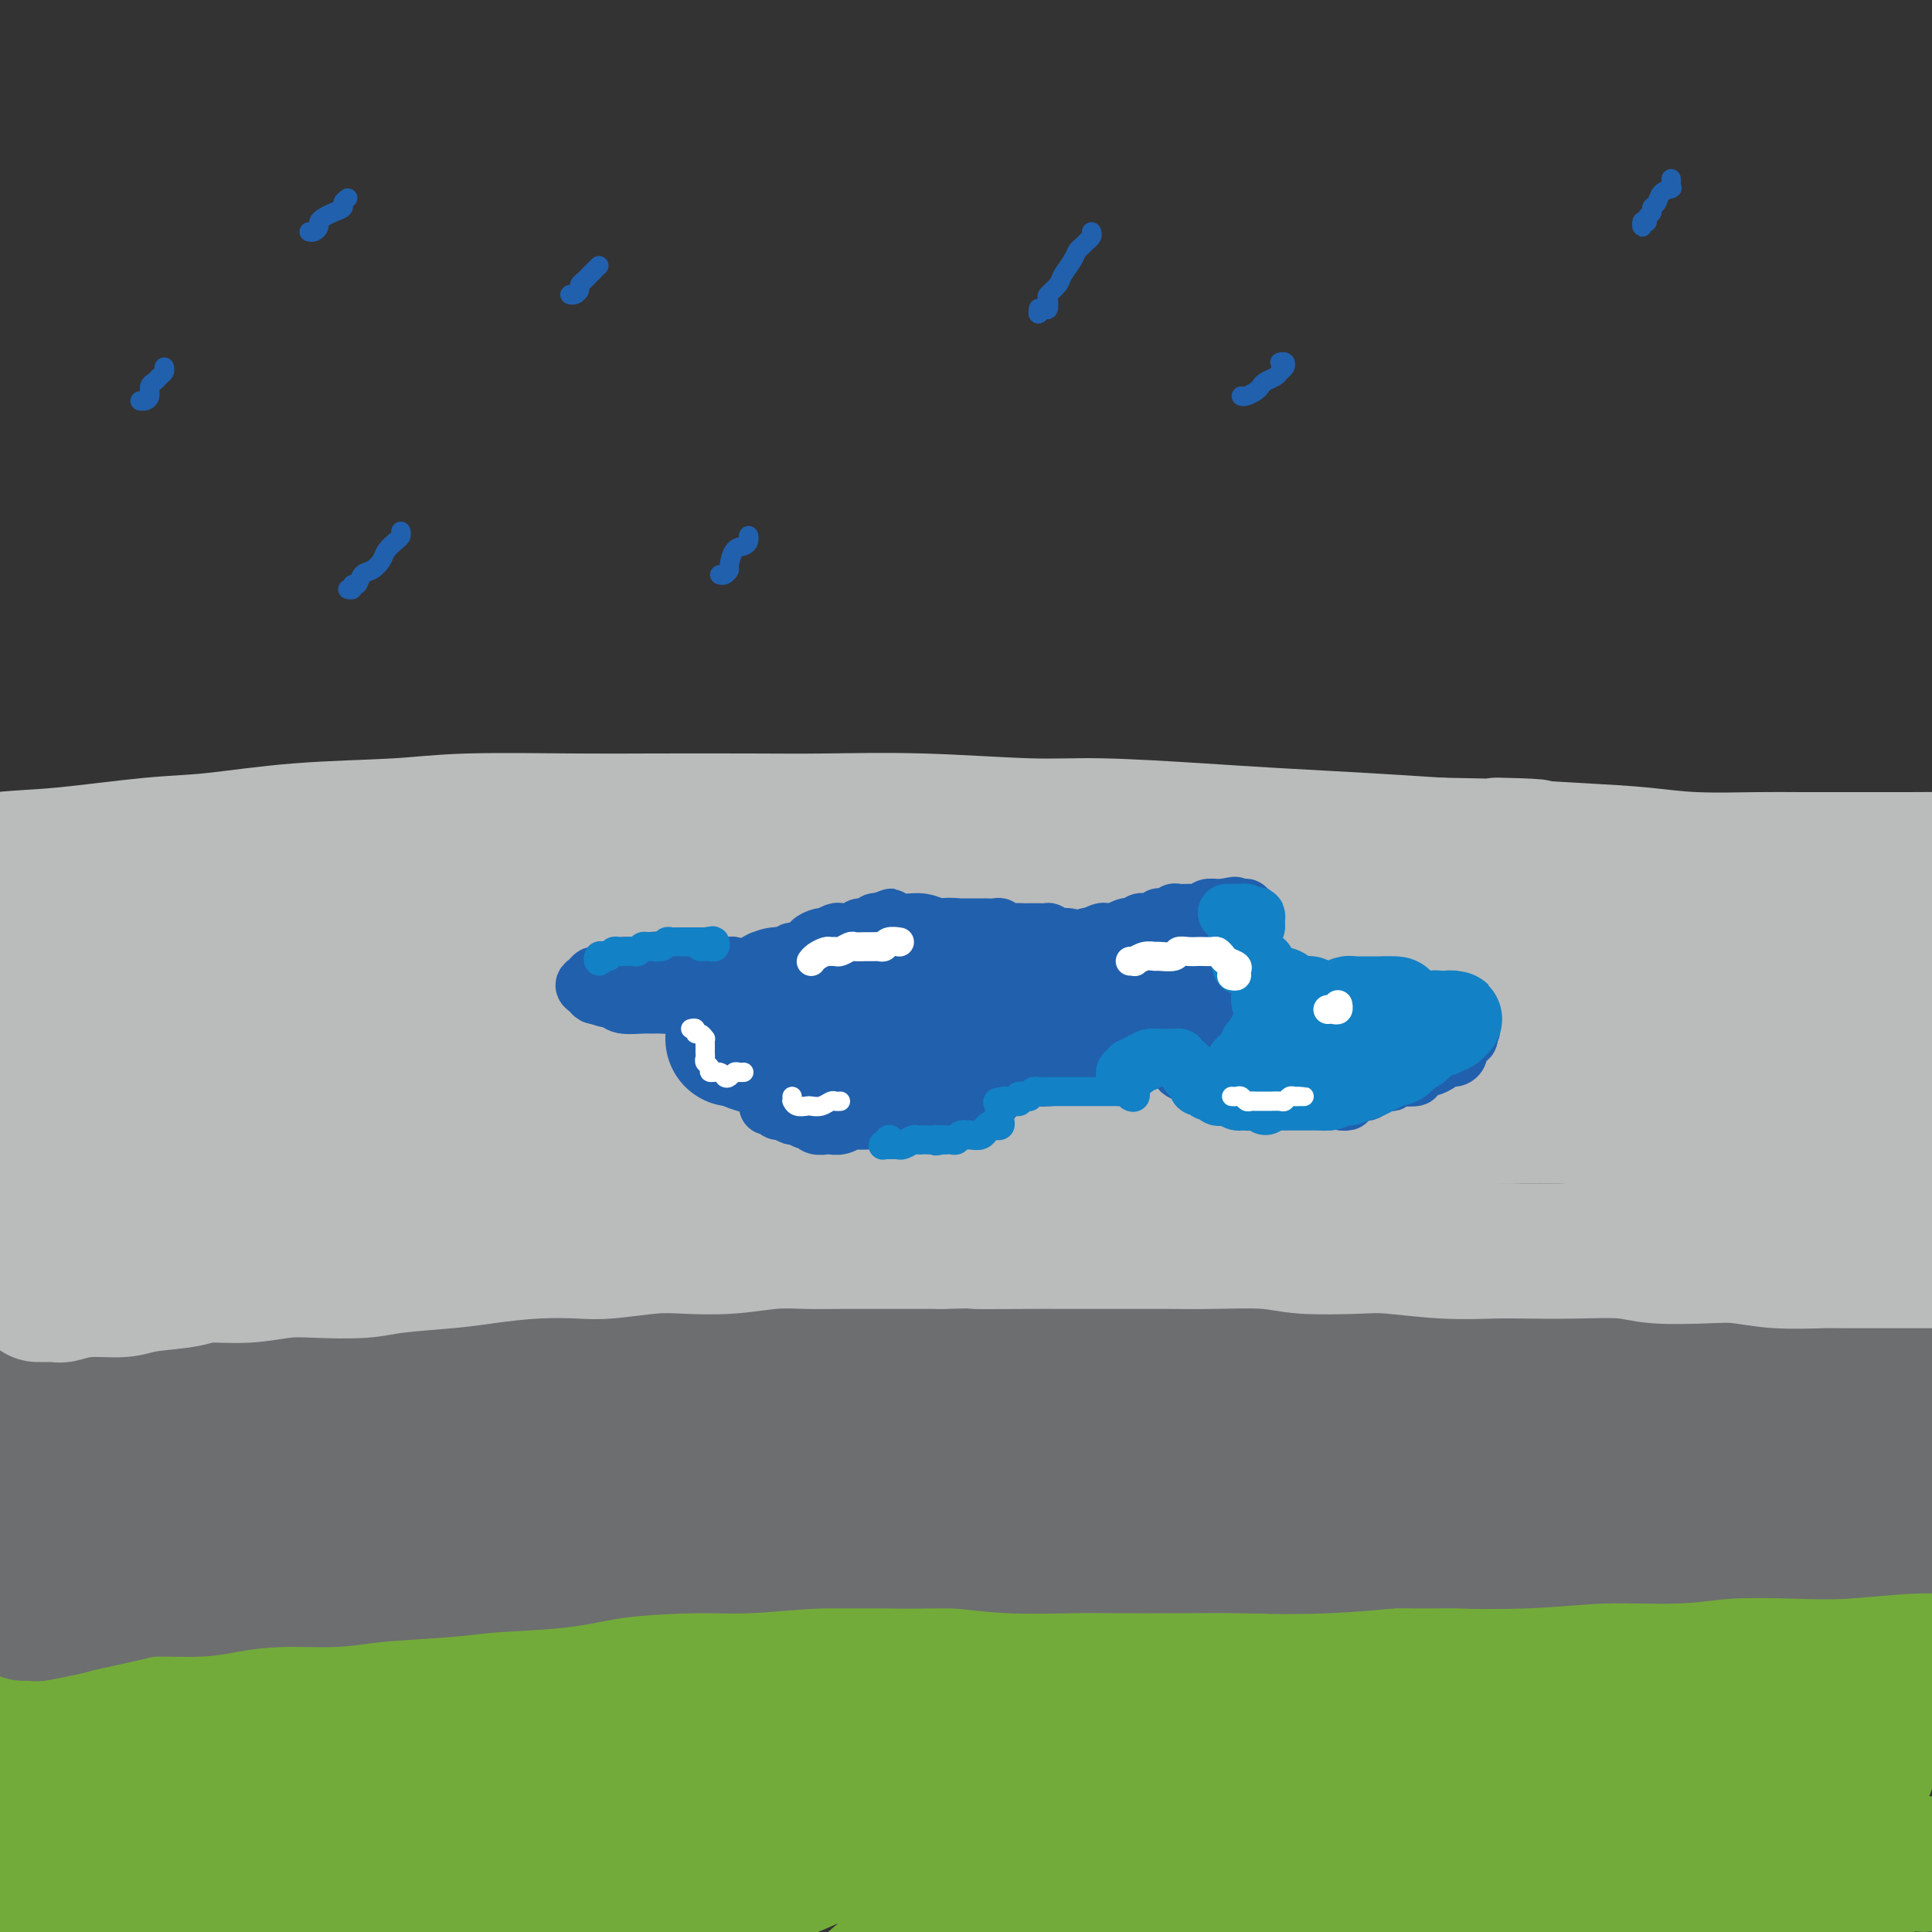 <svg viewBox='0 0 400 400' version='1.1' xmlns='http://www.w3.org/2000/svg' xmlns:xlink='http://www.w3.org/1999/xlink'><rect x="0" y="0" width="400" height="400" fill="#333333" stroke="none"/><g fill='none' stroke='rgb(115,171,58)' stroke-width='28' stroke-linecap='round' stroke-linejoin='round'><path d='M14,307c0.232,-0.008 0.464,-0.017 2,0c1.536,0.017 4.377,0.059 6,0c1.623,-0.059 2.030,-0.218 5,-1c2.970,-0.782 8.504,-2.187 13,-3c4.496,-0.813 7.954,-1.034 13,-2c5.046,-0.966 11.679,-2.678 19,-4c7.321,-1.322 15.329,-2.256 21,-3c5.671,-0.744 9.005,-1.300 13,-2c3.995,-0.700 8.649,-1.546 14,-2c5.351,-0.454 11.397,-0.518 18,-1c6.603,-0.482 13.764,-1.383 19,-2c5.236,-0.617 8.548,-0.950 14,-1c5.452,-0.050 13.045,0.183 18,0c4.955,-0.183 7.273,-0.781 12,-1c4.727,-0.219 11.863,-0.059 18,0c6.137,0.059 11.274,0.016 16,0c4.726,-0.016 9.040,-0.004 13,0c3.960,0.004 7.567,0.001 12,0c4.433,-0.001 9.691,-0.000 15,0c5.309,0.000 10.670,0.000 15,0c4.330,-0.000 7.629,-0.000 12,0c4.371,0.000 9.814,0.000 14,0c4.186,-0.000 7.116,-0.000 11,0c3.884,0.000 8.722,0.000 13,0c4.278,-0.000 7.994,-0.000 11,0c3.006,0.000 5.300,0.000 8,0c2.700,-0.000 5.806,-0.000 8,0c2.194,0.000 3.475,0.000 5,0c1.525,-0.000 3.293,-0.000 5,0c1.707,0.000 3.354,0.000 5,0'/><path d='M382,285c33.561,-0.167 11.963,-0.086 5,0c-6.963,0.086 0.708,0.177 5,0c4.292,-0.177 5.206,-0.622 7,-1c1.794,-0.378 4.467,-0.690 6,-1c1.533,-0.310 1.925,-0.619 3,-1c1.075,-0.381 2.834,-0.834 4,-1c1.166,-0.166 1.739,-0.046 2,0c0.261,0.046 0.211,0.016 0,0c-0.211,-0.016 -0.581,-0.019 -1,0c-0.419,0.019 -0.886,0.061 -2,0c-1.114,-0.061 -2.876,-0.224 -5,0c-2.124,0.224 -4.611,0.834 -7,1c-2.389,0.166 -4.680,-0.114 -7,0c-2.320,0.114 -4.669,0.622 -8,1c-3.331,0.378 -7.642,0.627 -13,1c-5.358,0.373 -11.761,0.869 -16,1c-4.239,0.131 -6.314,-0.105 -11,0c-4.686,0.105 -11.984,0.549 -17,1c-5.016,0.451 -7.749,0.908 -12,1c-4.251,0.092 -10.018,-0.182 -16,0c-5.982,0.182 -12.177,0.819 -17,1c-4.823,0.181 -8.274,-0.093 -12,0c-3.726,0.093 -7.729,0.553 -13,1c-5.271,0.447 -11.811,0.879 -18,1c-6.189,0.121 -12.026,-0.070 -17,0c-4.974,0.070 -9.086,0.400 -13,1c-3.914,0.600 -7.631,1.469 -14,2c-6.369,0.531 -15.391,0.723 -24,1c-8.609,0.277 -16.804,0.638 -25,1'/><path d='M146,295c-41.627,2.101 -12.695,0.353 -2,0c10.695,-0.353 3.154,0.690 -2,1c-5.154,0.310 -7.921,-0.113 -11,0c-3.079,0.113 -6.468,0.761 -9,1c-2.532,0.239 -4.205,0.068 -7,0c-2.795,-0.068 -6.711,-0.033 -9,0c-2.289,0.033 -2.951,0.064 -5,0c-2.049,-0.064 -5.486,-0.222 -8,0c-2.514,0.222 -4.103,0.824 -7,1c-2.897,0.176 -7.100,-0.075 -10,0c-2.900,0.075 -4.498,0.475 -7,1c-2.502,0.525 -5.910,1.174 -9,2c-3.090,0.826 -5.864,1.830 -8,2c-2.136,0.170 -3.636,-0.494 -6,0c-2.364,0.494 -5.591,2.146 -8,3c-2.409,0.854 -3.998,0.912 -6,1c-2.002,0.088 -4.416,0.207 -7,1c-2.584,0.793 -5.339,2.259 -7,3c-1.661,0.741 -2.228,0.758 -3,1c-0.772,0.242 -1.750,0.709 -3,1c-1.250,0.291 -2.773,0.405 -4,1c-1.227,0.595 -2.156,1.669 -3,2c-0.844,0.331 -1.601,-0.083 -2,0c-0.399,0.083 -0.441,0.662 -1,1c-0.559,0.338 -1.636,0.435 -2,1c-0.364,0.565 -0.014,1.598 0,2c0.014,0.402 -0.308,0.174 0,0c0.308,-0.174 1.248,-0.294 2,0c0.752,0.294 1.318,1.002 2,1c0.682,-0.002 1.481,-0.715 3,-1c1.519,-0.285 3.760,-0.143 6,0'/><path d='M13,320c4.072,-0.383 7.751,-1.341 11,-2c3.249,-0.659 6.066,-1.020 11,-2c4.934,-0.980 11.984,-2.578 20,-4c8.016,-1.422 16.997,-2.667 25,-4c8.003,-1.333 15.026,-2.755 22,-4c6.974,-1.245 13.899,-2.312 23,-4c9.101,-1.688 20.379,-3.996 31,-6c10.621,-2.004 20.586,-3.702 28,-5c7.414,-1.298 12.276,-2.194 19,-3c6.724,-0.806 15.311,-1.522 21,-2c5.689,-0.478 8.480,-0.716 12,-1c3.520,-0.284 7.767,-0.612 12,-1c4.233,-0.388 8.450,-0.836 11,-1c2.550,-0.164 3.431,-0.043 5,0c1.569,0.043 3.825,0.009 5,0c1.175,-0.009 1.268,0.008 2,0c0.732,-0.008 2.103,-0.041 3,0c0.897,0.041 1.320,0.154 2,0c0.680,-0.154 1.618,-0.577 2,-1c0.382,-0.423 0.206,-0.846 0,-1c-0.206,-0.154 -0.444,-0.038 -1,0c-0.556,0.038 -1.429,-0.002 -2,0c-0.571,0.002 -0.839,0.046 -2,0c-1.161,-0.046 -3.213,-0.181 -5,0c-1.787,0.181 -3.308,0.678 -6,1c-2.692,0.322 -6.555,0.471 -10,1c-3.445,0.529 -6.473,1.440 -11,2c-4.527,0.560 -10.554,0.769 -18,2c-7.446,1.231 -16.312,3.485 -23,5c-6.688,1.515 -11.196,2.290 -18,4c-6.804,1.710 -15.902,4.355 -25,7'/><path d='M157,301c-13.133,3.085 -12.967,2.798 -18,4c-5.033,1.202 -15.266,3.893 -24,6c-8.734,2.107 -15.971,3.630 -22,5c-6.029,1.370 -10.851,2.587 -15,4c-4.149,1.413 -7.625,3.024 -11,4c-3.375,0.976 -6.649,1.318 -9,2c-2.351,0.682 -3.780,1.703 -5,2c-1.220,0.297 -2.233,-0.131 -3,0c-0.767,0.131 -1.289,0.820 -2,1c-0.711,0.180 -1.610,-0.148 -2,0c-0.390,0.148 -0.271,0.773 0,1c0.271,0.227 0.694,0.058 1,0c0.306,-0.058 0.495,-0.003 1,0c0.505,0.003 1.327,-0.045 2,0c0.673,0.045 1.199,0.181 2,0c0.801,-0.181 1.877,-0.681 3,-1c1.123,-0.319 2.292,-0.458 5,-1c2.708,-0.542 6.956,-1.488 13,-3c6.044,-1.512 13.883,-3.589 21,-5c7.117,-1.411 13.510,-2.156 20,-3c6.490,-0.844 13.075,-1.788 21,-3c7.925,-1.212 17.190,-2.693 26,-4c8.810,-1.307 17.164,-2.441 23,-3c5.836,-0.559 9.154,-0.544 13,-1c3.846,-0.456 8.218,-1.385 11,-2c2.782,-0.615 3.972,-0.917 5,-1c1.028,-0.083 1.892,0.055 0,0c-1.892,-0.055 -6.541,-0.301 -12,0c-5.459,0.301 -11.730,1.151 -18,2'/><path d='M183,305c-11.437,0.963 -25.031,2.370 -36,4c-10.969,1.630 -19.314,3.484 -32,6c-12.686,2.516 -29.714,5.694 -41,8c-11.286,2.306 -16.829,3.741 -24,6c-7.171,2.259 -15.970,5.343 -21,7c-5.030,1.657 -6.293,1.886 -8,2c-1.707,0.114 -3.860,0.114 -4,0c-0.140,-0.114 1.732,-0.341 4,-1c2.268,-0.659 4.933,-1.751 8,-3c3.067,-1.249 6.538,-2.656 12,-5c5.462,-2.344 12.917,-5.626 20,-8c7.083,-2.374 13.794,-3.842 19,-5c5.206,-1.158 8.907,-2.006 13,-3c4.093,-0.994 8.579,-2.132 11,-3c2.421,-0.868 2.777,-1.465 4,-2c1.223,-0.535 3.313,-1.007 3,-1c-0.313,0.007 -3.030,0.492 -6,1c-2.970,0.508 -6.192,1.037 -10,2c-3.808,0.963 -8.201,2.360 -15,4c-6.799,1.640 -16.005,3.523 -23,6c-6.995,2.477 -11.779,5.546 -15,7c-3.221,1.454 -4.877,1.292 -6,2c-1.123,0.708 -1.712,2.286 -2,3c-0.288,0.714 -0.275,0.564 1,0c1.275,-0.564 3.811,-1.541 8,-3c4.189,-1.459 10.031,-3.400 15,-5c4.969,-1.600 9.063,-2.860 13,-4c3.937,-1.140 7.715,-2.161 10,-3c2.285,-0.839 3.077,-1.495 3,-1c-0.077,0.495 -1.022,2.141 -4,4c-2.978,1.859 -7.989,3.929 -13,6'/><path d='M67,326c-7.083,3.787 -16.291,8.254 -23,12c-6.709,3.746 -10.918,6.769 -15,9c-4.082,2.231 -8.035,3.669 -10,5c-1.965,1.331 -1.941,2.557 -1,3c0.941,0.443 2.801,0.105 7,-1c4.199,-1.105 10.739,-2.976 16,-5c5.261,-2.024 9.243,-4.202 16,-7c6.757,-2.798 16.290,-6.217 23,-9c6.710,-2.783 10.597,-4.930 15,-7c4.403,-2.070 9.321,-4.061 12,-5c2.679,-0.939 3.120,-0.824 4,-1c0.880,-0.176 2.198,-0.644 0,0c-2.198,0.644 -7.912,2.399 -14,5c-6.088,2.601 -12.550,6.049 -19,9c-6.450,2.951 -12.888,5.405 -21,9c-8.112,3.595 -17.900,8.331 -25,12c-7.100,3.669 -11.513,6.271 -14,8c-2.487,1.729 -3.047,2.586 -3,3c0.047,0.414 0.701,0.385 2,0c1.299,-0.385 3.243,-1.127 9,-3c5.757,-1.873 15.327,-4.877 26,-9c10.673,-4.123 22.450,-9.365 32,-13c9.550,-3.635 16.872,-5.662 23,-8c6.128,-2.338 11.061,-4.987 16,-7c4.939,-2.013 9.884,-3.390 12,-4c2.116,-0.610 1.403,-0.454 0,0c-1.403,0.454 -3.495,1.207 -11,4c-7.505,2.793 -20.424,7.625 -31,12c-10.576,4.375 -18.809,8.293 -29,13c-10.191,4.707 -22.340,10.202 -30,14c-7.660,3.798 -10.830,5.899 -14,8'/><path d='M20,373c-18.654,8.654 -7.790,4.789 -3,3c4.790,-1.789 3.506,-1.501 5,-2c1.494,-0.499 5.768,-1.785 14,-5c8.232,-3.215 20.423,-8.359 30,-12c9.577,-3.641 16.540,-5.778 27,-9c10.460,-3.222 24.418,-7.530 34,-11c9.582,-3.470 14.790,-6.102 21,-8c6.210,-1.898 13.424,-3.063 18,-4c4.576,-0.937 6.514,-1.646 8,-2c1.486,-0.354 2.521,-0.354 -1,1c-3.521,1.354 -11.597,4.062 -19,7c-7.403,2.938 -14.133,6.108 -27,11c-12.867,4.892 -31.870,11.507 -45,17c-13.130,5.493 -20.387,9.864 -29,14c-8.613,4.136 -18.581,8.036 -25,11c-6.419,2.964 -9.288,4.992 -11,6c-1.712,1.008 -2.266,0.995 -1,1c1.266,0.005 4.352,0.027 8,-1c3.648,-1.027 7.858,-3.102 18,-7c10.142,-3.898 26.217,-9.618 38,-14c11.783,-4.382 19.275,-7.425 32,-12c12.725,-4.575 30.682,-10.680 43,-15c12.318,-4.320 18.997,-6.853 28,-10c9.003,-3.147 20.328,-6.906 28,-9c7.672,-2.094 11.690,-2.522 14,-3c2.310,-0.478 2.914,-1.008 2,-1c-0.914,0.008 -3.344,0.552 -8,2c-4.656,1.448 -11.537,3.801 -24,8c-12.463,4.199 -30.509,10.246 -50,18c-19.491,7.754 -40.426,17.215 -55,24c-14.574,6.785 -22.787,10.892 -31,15'/><path d='M59,386c-17.731,8.595 -19.060,10.582 -21,12c-1.940,1.418 -4.491,2.267 -5,3c-0.509,0.733 1.023,1.351 7,-1c5.977,-2.351 16.397,-7.670 28,-13c11.603,-5.330 24.387,-10.672 37,-16c12.613,-5.328 25.053,-10.641 42,-17c16.947,-6.359 38.400,-13.764 56,-20c17.600,-6.236 31.348,-11.303 41,-14c9.652,-2.697 15.208,-3.025 20,-4c4.792,-0.975 8.821,-2.596 11,-3c2.179,-0.404 2.509,0.411 -1,2c-3.509,1.589 -10.855,3.954 -24,9c-13.145,5.046 -32.088,12.774 -47,19c-14.912,6.226 -25.792,10.949 -39,17c-13.208,6.051 -28.744,13.430 -38,18c-9.256,4.570 -12.232,6.330 -15,8c-2.768,1.670 -5.329,3.251 -6,4c-0.671,0.749 0.547,0.665 5,-1c4.453,-1.665 12.142,-4.910 26,-11c13.858,-6.090 33.886,-15.026 50,-22c16.114,-6.974 28.316,-11.986 45,-18c16.684,-6.014 37.851,-13.029 52,-17c14.149,-3.971 21.280,-4.898 28,-6c6.720,-1.102 13.027,-2.380 17,-3c3.973,-0.620 5.610,-0.581 4,0c-1.610,0.581 -6.468,1.703 -13,4c-6.532,2.297 -14.739,5.767 -29,11c-14.261,5.233 -34.575,12.227 -53,20c-18.425,7.773 -34.961,16.323 -46,22c-11.039,5.677 -16.583,8.479 -21,11c-4.417,2.521 -7.709,4.760 -11,7'/><path d='M159,387c-12.456,6.783 -4.597,3.740 0,2c4.597,-1.740 5.932,-2.177 14,-6c8.068,-3.823 22.870,-11.031 36,-17c13.130,-5.969 24.589,-10.698 36,-15c11.411,-4.302 22.773,-8.178 35,-12c12.227,-3.822 25.320,-7.591 34,-10c8.680,-2.409 12.946,-3.458 16,-4c3.054,-0.542 4.896,-0.579 4,1c-0.896,1.579 -4.529,4.772 -10,8c-5.471,3.228 -12.781,6.490 -26,13c-13.219,6.510 -32.349,16.267 -50,25c-17.651,8.733 -33.823,16.442 -44,22c-10.177,5.558 -14.357,8.966 -18,12c-3.643,3.034 -6.747,5.696 -8,7c-1.253,1.304 -0.653,1.252 4,-1c4.653,-2.252 13.360,-6.704 22,-11c8.640,-4.296 17.213,-8.438 31,-15c13.787,-6.562 32.790,-15.545 50,-22c17.210,-6.455 32.629,-10.381 43,-13c10.371,-2.619 15.696,-3.930 20,-5c4.304,-1.070 7.587,-1.900 10,-2c2.413,-0.100 3.956,0.531 -1,3c-4.956,2.469 -16.411,6.778 -27,11c-10.589,4.222 -20.312,8.358 -35,15c-14.688,6.642 -34.341,15.790 -47,22c-12.659,6.210 -18.324,9.483 -24,13c-5.676,3.517 -11.363,7.277 -14,9c-2.637,1.723 -2.222,1.410 -1,1c1.222,-0.410 3.252,-0.918 10,-4c6.748,-3.082 18.214,-8.738 29,-13c10.786,-4.262 20.893,-7.131 31,-10'/><path d='M279,391c17.612,-6.507 27.144,-9.775 37,-13c9.856,-3.225 20.038,-6.405 26,-8c5.962,-1.595 7.705,-1.603 9,-2c1.295,-0.397 2.143,-1.182 1,-1c-1.143,0.182 -4.278,1.333 -12,4c-7.722,2.667 -20.031,6.852 -30,10c-9.969,3.148 -17.598,5.260 -25,8c-7.402,2.740 -14.577,6.108 -19,8c-4.423,1.892 -6.095,2.309 -7,3c-0.905,0.691 -1.042,1.656 0,2c1.042,0.344 3.265,0.068 8,-1c4.735,-1.068 11.982,-2.927 21,-5c9.018,-2.073 19.807,-4.359 28,-6c8.193,-1.641 13.789,-2.635 20,-4c6.211,-1.365 13.038,-3.099 17,-4c3.962,-0.901 5.061,-0.968 6,-1c0.939,-0.032 1.719,-0.028 -1,1c-2.719,1.028 -8.938,3.082 -15,5c-6.062,1.918 -11.967,3.701 -19,6c-7.033,2.299 -15.194,5.115 -20,7c-4.806,1.885 -6.259,2.839 -8,4c-1.741,1.161 -3.772,2.530 -3,3c0.772,0.470 4.347,0.040 9,-1c4.653,-1.040 10.385,-2.689 16,-4c5.615,-1.311 11.115,-2.284 19,-4c7.885,-1.716 18.156,-4.175 27,-6c8.844,-1.825 16.262,-3.017 21,-4c4.738,-0.983 6.796,-1.758 9,-2c2.204,-0.242 4.555,0.050 5,0c0.445,-0.050 -1.016,-0.443 -4,0c-2.984,0.443 -7.492,1.721 -12,3'/><path d='M383,389c-5.110,1.040 -9.886,2.141 -13,3c-3.114,0.859 -4.565,1.475 -6,2c-1.435,0.525 -2.853,0.957 -4,1c-1.147,0.043 -2.022,-0.303 -2,-1c0.022,-0.697 0.942,-1.746 2,-3c1.058,-1.254 2.253,-2.713 4,-5c1.747,-2.287 4.045,-5.403 6,-8c1.955,-2.597 3.568,-4.675 5,-7c1.432,-2.325 2.682,-4.898 3,-7c0.318,-2.102 -0.295,-3.732 -1,-5c-0.705,-1.268 -1.503,-2.172 -6,-3c-4.497,-0.828 -12.695,-1.580 -19,-2c-6.305,-0.420 -10.719,-0.508 -17,0c-6.281,0.508 -14.430,1.612 -19,2c-4.570,0.388 -5.562,0.061 -7,0c-1.438,-0.061 -3.321,0.143 -3,-1c0.321,-1.143 2.847,-3.632 6,-6c3.153,-2.368 6.934,-4.616 11,-7c4.066,-2.384 8.419,-4.903 14,-8c5.581,-3.097 12.392,-6.772 18,-10c5.608,-3.228 10.014,-6.010 13,-8c2.986,-1.990 4.550,-3.189 5,-4c0.450,-0.811 -0.216,-1.233 -2,-2c-1.784,-0.767 -4.686,-1.879 -11,-2c-6.314,-0.121 -16.039,0.751 -28,2c-11.961,1.249 -26.158,2.877 -36,4c-9.842,1.123 -15.331,1.743 -22,3c-6.669,1.257 -14.520,3.151 -19,4c-4.480,0.849 -5.591,0.652 -7,1c-1.409,0.348 -3.117,1.242 -2,1c1.117,-0.242 5.058,-1.621 9,-3'/><path d='M255,320c3.916,-1.041 10.206,-2.645 16,-4c5.794,-1.355 11.090,-2.461 21,-4c9.910,-1.539 24.433,-3.513 33,-5c8.567,-1.487 11.179,-2.489 14,-3c2.821,-0.511 5.851,-0.531 8,-1c2.149,-0.469 3.416,-1.387 4,-2c0.584,-0.613 0.484,-0.920 -2,-1c-2.484,-0.080 -7.351,0.066 -12,0c-4.649,-0.066 -9.079,-0.344 -17,0c-7.921,0.344 -19.334,1.310 -30,2c-10.666,0.690 -20.586,1.104 -28,2c-7.414,0.896 -12.322,2.276 -18,3c-5.678,0.724 -12.124,0.793 -16,1c-3.876,0.207 -5.181,0.550 -7,1c-1.819,0.450 -4.152,1.005 -5,1c-0.848,-0.005 -0.210,-0.571 0,-1c0.210,-0.429 -0.007,-0.720 3,-1c3.007,-0.280 9.240,-0.548 14,-1c4.760,-0.452 8.048,-1.088 14,-2c5.952,-0.912 14.566,-2.099 22,-3c7.434,-0.901 13.686,-1.514 18,-2c4.314,-0.486 6.691,-0.843 9,-1c2.309,-0.157 4.552,-0.114 6,0c1.448,0.114 2.102,0.299 1,1c-1.102,0.701 -3.961,1.916 -7,3c-3.039,1.084 -6.258,2.035 -11,3c-4.742,0.965 -11.008,1.944 -15,3c-3.992,1.056 -5.709,2.190 -8,3c-2.291,0.810 -5.155,1.295 -6,2c-0.845,0.705 0.330,1.630 1,2c0.670,0.370 0.835,0.185 1,0'/><path d='M258,316c0.333,0.333 0.167,0.167 0,0'/><path d='M362,324c0.353,0.057 0.706,0.113 1,0c0.294,-0.113 0.531,-0.397 1,-1c0.469,-0.603 1.172,-1.525 2,-2c0.828,-0.475 1.781,-0.502 2,-1c0.219,-0.498 -0.297,-1.465 0,-2c0.297,-0.535 1.407,-0.637 2,-1c0.593,-0.363 0.668,-0.986 1,-1c0.332,-0.014 0.922,0.580 1,2c0.078,1.420 -0.357,3.664 -1,6c-0.643,2.336 -1.493,4.763 -2,8c-0.507,3.237 -0.672,7.282 -1,11c-0.328,3.718 -0.821,7.108 -1,10c-0.179,2.892 -0.045,5.285 0,7c0.045,1.715 0.002,2.752 0,4c-0.002,1.248 0.036,2.709 0,3c-0.036,0.291 -0.148,-0.587 1,-2c1.148,-1.413 3.554,-3.362 5,-6c1.446,-2.638 1.930,-5.965 3,-9c1.070,-3.035 2.725,-5.777 4,-9c1.275,-3.223 2.170,-6.926 3,-9c0.830,-2.074 1.594,-2.520 2,-3c0.406,-0.480 0.454,-0.993 0,0c-0.454,0.993 -1.409,3.492 -2,6c-0.591,2.508 -0.820,5.024 -2,9c-1.180,3.976 -3.313,9.411 -4,14c-0.687,4.589 0.072,8.332 0,11c-0.072,2.668 -0.975,4.262 -1,6c-0.025,1.738 0.828,3.621 1,5c0.172,1.379 -0.338,2.256 0,2c0.338,-0.256 1.525,-1.645 3,-4c1.475,-2.355 3.237,-5.678 5,-9'/><path d='M385,369c2.079,-4.182 3.278,-9.136 5,-15c1.722,-5.864 3.967,-12.638 5,-17c1.033,-4.362 0.855,-6.314 1,-9c0.145,-2.686 0.613,-6.108 1,-8c0.387,-1.892 0.692,-2.254 1,-3c0.308,-0.746 0.618,-1.876 1,-3c0.382,-1.124 0.835,-2.241 1,-3c0.165,-0.759 0.042,-1.160 0,-2c-0.042,-0.840 -0.003,-2.117 0,-2c0.003,0.117 -0.029,1.630 0,3c0.029,1.370 0.120,2.597 -1,6c-1.120,3.403 -3.453,8.983 -5,13c-1.547,4.017 -2.310,6.471 -3,10c-0.690,3.529 -1.307,8.131 -2,12c-0.693,3.869 -1.462,7.003 -2,9c-0.538,1.997 -0.845,2.856 -1,4c-0.155,1.144 -0.158,2.573 0,3c0.158,0.427 0.477,-0.148 1,-2c0.523,-1.852 1.250,-4.979 2,-8c0.750,-3.021 1.523,-5.934 2,-10c0.477,-4.066 0.659,-9.285 1,-13c0.341,-3.715 0.839,-5.924 1,-8c0.161,-2.076 -0.017,-4.018 0,-5c0.017,-0.982 0.230,-1.006 0,-1c-0.230,0.006 -0.903,0.040 -2,2c-1.097,1.960 -2.617,5.846 -4,9c-1.383,3.154 -2.628,5.577 -4,9c-1.372,3.423 -2.869,7.845 -4,11c-1.131,3.155 -1.894,5.044 -3,7c-1.106,1.956 -2.553,3.978 -4,6'/><path d='M372,364c-4.341,7.682 -4.694,5.385 -6,5c-1.306,-0.385 -3.567,1.140 -6,2c-2.433,0.860 -5.039,1.056 -8,1c-2.961,-0.056 -6.276,-0.362 -10,-1c-3.724,-0.638 -7.858,-1.607 -11,-2c-3.142,-0.393 -5.291,-0.210 -9,0c-3.709,0.210 -8.978,0.449 -13,1c-4.022,0.551 -6.796,1.416 -11,2c-4.204,0.584 -9.837,0.889 -14,1c-4.163,0.111 -6.855,0.030 -9,0c-2.145,-0.030 -3.742,-0.008 -6,0c-2.258,0.008 -5.177,0.001 -7,0c-1.823,-0.001 -2.548,0.003 -4,0c-1.452,-0.003 -3.629,-0.012 -5,0c-1.371,0.012 -1.935,0.045 -3,0c-1.065,-0.045 -2.631,-0.170 -4,0c-1.369,0.170 -2.542,0.634 -4,1c-1.458,0.366 -3.200,0.634 -5,1c-1.800,0.366 -3.658,0.830 -5,1c-1.342,0.170 -2.169,0.046 -3,0c-0.831,-0.046 -1.666,-0.013 -2,0c-0.334,0.013 -0.167,0.007 0,0'/><path d='M206,378c-0.254,-0.127 -0.508,-0.254 -1,0c-0.492,0.254 -1.222,0.889 -2,1c-0.778,0.111 -1.603,-0.303 -3,0c-1.397,0.303 -3.365,1.324 -6,2c-2.635,0.676 -5.937,1.008 -8,1c-2.063,-0.008 -2.886,-0.356 -5,0c-2.114,0.356 -5.519,1.415 -8,2c-2.481,0.585 -4.037,0.696 -7,1c-2.963,0.304 -7.334,0.801 -10,1c-2.666,0.199 -3.626,0.098 -6,0c-2.374,-0.098 -6.161,-0.194 -9,0c-2.839,0.194 -4.731,0.679 -7,1c-2.269,0.321 -4.916,0.478 -8,1c-3.084,0.522 -6.607,1.411 -9,2c-2.393,0.589 -3.657,0.880 -6,1c-2.343,0.120 -5.764,0.070 -8,0c-2.236,-0.070 -3.286,-0.158 -5,0c-1.714,0.158 -4.093,0.564 -6,1c-1.907,0.436 -3.343,0.902 -5,1c-1.657,0.098 -3.536,-0.174 -5,0c-1.464,0.174 -2.513,0.792 -4,1c-1.487,0.208 -3.411,0.004 -5,0c-1.589,-0.004 -2.842,0.192 -4,0c-1.158,-0.192 -2.221,-0.773 -3,-1c-0.779,-0.227 -1.276,-0.099 -2,0c-0.724,0.099 -1.677,0.168 -3,0c-1.323,-0.168 -3.018,-0.573 -4,-1c-0.982,-0.427 -1.253,-0.877 -2,-1c-0.747,-0.123 -1.970,0.082 -3,0c-1.030,-0.082 -1.866,-0.452 -3,-1c-1.134,-0.548 -2.567,-1.274 -4,-2'/><path d='M45,388c-5.845,-1.215 -3.959,-1.254 -4,-2c-0.041,-0.746 -2.011,-2.201 -3,-3c-0.989,-0.799 -0.997,-0.943 -1,-1c-0.003,-0.057 -0.002,-0.029 0,0'/><path d='M13,298c-0.347,-0.030 -0.694,-0.060 -1,0c-0.306,0.060 -0.570,0.209 -1,0c-0.430,-0.209 -1.026,-0.778 -1,-1c0.026,-0.222 0.674,-0.098 1,0c0.326,0.098 0.330,0.168 1,0c0.670,-0.168 2.007,-0.575 4,-1c1.993,-0.425 4.641,-0.870 8,-2c3.359,-1.130 7.430,-2.946 11,-4c3.570,-1.054 6.638,-1.347 10,-2c3.362,-0.653 7.016,-1.667 12,-3c4.984,-1.333 11.296,-2.986 17,-4c5.704,-1.014 10.799,-1.389 15,-2c4.201,-0.611 7.509,-1.459 12,-2c4.491,-0.541 10.167,-0.775 14,-1c3.833,-0.225 5.825,-0.442 10,-1c4.175,-0.558 10.532,-1.459 16,-2c5.468,-0.541 10.046,-0.723 14,-1c3.954,-0.277 7.286,-0.648 12,-1c4.714,-0.352 10.812,-0.686 15,-1c4.188,-0.314 6.466,-0.610 10,-1c3.534,-0.390 8.325,-0.874 13,-1c4.675,-0.126 9.232,0.107 13,0c3.768,-0.107 6.745,-0.553 10,-1c3.255,-0.447 6.788,-0.894 10,-1c3.212,-0.106 6.101,0.129 10,0c3.899,-0.129 8.806,-0.622 12,-1c3.194,-0.378 4.673,-0.640 8,-1c3.327,-0.360 8.500,-0.818 12,-1c3.500,-0.182 5.327,-0.087 8,0c2.673,0.087 6.192,0.168 10,0c3.808,-0.168 7.904,-0.584 12,-1'/><path d='M310,262c33.870,-2.260 14.045,-0.410 9,0c-5.045,0.410 4.690,-0.618 11,-1c6.310,-0.382 9.196,-0.116 12,0c2.804,0.116 5.525,0.083 8,0c2.475,-0.083 4.702,-0.215 7,0c2.298,0.215 4.667,0.775 7,1c2.333,0.225 4.631,0.113 6,0c1.369,-0.113 1.808,-0.226 3,0c1.192,0.226 3.138,0.792 4,1c0.862,0.208 0.642,0.059 1,0c0.358,-0.059 1.296,-0.027 2,0c0.704,0.027 1.174,0.049 2,0c0.826,-0.049 2.007,-0.168 3,0c0.993,0.168 1.799,0.623 3,1c1.201,0.377 2.798,0.677 4,1c1.202,0.323 2.009,0.669 3,1c0.991,0.331 2.165,0.647 3,1c0.835,0.353 1.331,0.743 2,1c0.669,0.257 1.511,0.379 2,1c0.489,0.621 0.623,1.739 1,3c0.377,1.261 0.995,2.664 1,4c0.005,1.336 -0.604,2.605 -1,4c-0.396,1.395 -0.581,2.917 -1,5c-0.419,2.083 -1.073,4.726 -2,7c-0.927,2.274 -2.128,4.180 -3,6c-0.872,1.820 -1.413,3.553 -2,5c-0.587,1.447 -1.218,2.606 -2,4c-0.782,1.394 -1.715,3.023 -2,4c-0.285,0.977 0.077,1.301 0,2c-0.077,0.699 -0.593,1.771 -1,2c-0.407,0.229 -0.703,-0.386 -1,-1'/><path d='M389,314c-1.800,3.149 -0.799,0.022 -1,-2c-0.201,-2.022 -1.604,-2.937 -2,-4c-0.396,-1.063 0.215,-2.273 0,-3c-0.215,-0.727 -1.255,-0.969 -2,-2c-0.745,-1.031 -1.195,-2.850 -2,-4c-0.805,-1.150 -1.964,-1.632 -3,-2c-1.036,-0.368 -1.949,-0.621 -3,-1c-1.051,-0.379 -2.241,-0.885 -3,-1c-0.759,-0.115 -1.089,0.161 -2,0c-0.911,-0.161 -2.403,-0.760 -3,-1c-0.597,-0.240 -0.298,-0.120 0,0'/><path d='M348,296c-1.176,-0.090 -2.353,-0.180 -4,0c-1.647,0.180 -3.765,0.629 -7,1c-3.235,0.371 -7.588,0.663 -13,1c-5.412,0.337 -11.884,0.721 -17,1c-5.116,0.279 -8.877,0.455 -15,1c-6.123,0.545 -14.610,1.459 -21,2c-6.390,0.541 -10.683,0.707 -18,1c-7.317,0.293 -17.657,0.712 -25,1c-7.343,0.288 -11.689,0.444 -19,1c-7.311,0.556 -17.587,1.512 -25,2c-7.413,0.488 -11.962,0.509 -18,1c-6.038,0.491 -13.564,1.452 -21,2c-7.436,0.548 -14.783,0.684 -20,1c-5.217,0.316 -8.305,0.813 -13,1c-4.695,0.187 -10.997,0.065 -15,0c-4.003,-0.065 -5.708,-0.073 -10,0c-4.292,0.073 -11.171,0.227 -15,0c-3.829,-0.227 -4.606,-0.835 -6,-1c-1.394,-0.165 -3.404,0.114 -5,0c-1.596,-0.114 -2.778,-0.619 -4,-1c-1.222,-0.381 -2.483,-0.638 -4,-1c-1.517,-0.362 -3.289,-0.829 -4,-1c-0.711,-0.171 -0.362,-0.046 -1,0c-0.638,0.046 -2.262,0.012 -3,0c-0.738,-0.012 -0.590,-0.003 -1,0c-0.410,0.003 -1.380,0.001 -2,0c-0.620,-0.001 -0.892,-0.000 -1,0c-0.108,0.000 -0.054,0.000 0,0'/><path d='M18,321c-0.468,-0.098 -0.937,-0.196 -1,0c-0.063,0.196 0.279,0.685 0,1c-0.279,0.315 -1.178,0.454 -2,1c-0.822,0.546 -1.567,1.498 -2,2c-0.433,0.502 -0.554,0.555 -1,1c-0.446,0.445 -1.219,1.283 -2,2c-0.781,0.717 -1.571,1.314 -2,2c-0.429,0.686 -0.496,1.460 -1,2c-0.504,0.540 -1.446,0.844 -2,2c-0.554,1.156 -0.722,3.162 -1,4c-0.278,0.838 -0.667,0.506 -1,1c-0.333,0.494 -0.611,1.812 -1,3c-0.389,1.188 -0.888,2.246 -1,3c-0.112,0.754 0.162,1.205 0,2c-0.162,0.795 -0.760,1.933 -1,3c-0.240,1.067 -0.121,2.063 0,3c0.121,0.937 0.244,1.814 0,3c-0.244,1.186 -0.854,2.680 -1,4c-0.146,1.320 0.172,2.467 0,4c-0.172,1.533 -0.835,3.452 -1,5c-0.165,1.548 0.166,2.725 0,4c-0.166,1.275 -0.830,2.648 -1,5c-0.170,2.352 0.153,5.681 0,8c-0.153,2.319 -0.780,3.626 -1,6c-0.220,2.374 -0.031,5.813 0,9c0.031,3.187 -0.097,6.122 0,8c0.097,1.878 0.418,2.699 1,4c0.582,1.301 1.426,3.081 2,4c0.574,0.919 0.878,0.977 1,1c0.122,0.023 0.061,0.012 0,0'/></g>
<g fill='none' stroke='rgb(109,110,112)' stroke-width='28' stroke-linecap='round' stroke-linejoin='round'><path d='M5,334c0.350,-0.002 0.699,-0.004 1,0c0.301,0.004 0.553,0.013 1,0c0.447,-0.013 1.088,-0.048 1,0c-0.088,0.048 -0.906,0.181 0,0c0.906,-0.181 3.536,-0.675 5,-1c1.464,-0.325 1.763,-0.482 4,-1c2.237,-0.518 6.414,-1.397 9,-2c2.586,-0.603 3.583,-0.931 6,-1c2.417,-0.069 6.255,0.122 9,0c2.745,-0.122 4.396,-0.557 7,-1c2.604,-0.443 6.162,-0.892 10,-1c3.838,-0.108 7.955,0.127 11,0c3.045,-0.127 5.018,-0.615 9,-1c3.982,-0.385 9.973,-0.668 14,-1c4.027,-0.332 6.089,-0.715 10,-1c3.911,-0.285 9.671,-0.472 14,-1c4.329,-0.528 7.228,-1.395 12,-2c4.772,-0.605 11.419,-0.947 16,-1c4.581,-0.053 7.097,0.182 11,0c3.903,-0.182 9.193,-0.781 15,-1c5.807,-0.219 12.130,-0.058 16,0c3.870,0.058 5.286,0.015 9,0c3.714,-0.015 9.724,-0.000 14,0c4.276,0.000 6.816,-0.013 11,0c4.184,0.013 10.011,0.053 15,0c4.989,-0.053 9.142,-0.200 13,0c3.858,0.200 7.423,0.746 12,1c4.577,0.254 10.165,0.215 15,0c4.835,-0.215 8.918,-0.608 13,-1'/><path d='M288,319c25.376,-0.172 16.818,-0.102 16,0c-0.818,0.102 6.106,0.237 12,0c5.894,-0.237 10.758,-0.847 16,-1c5.242,-0.153 10.863,0.151 15,0c4.137,-0.151 6.792,-0.759 11,-1c4.208,-0.241 9.970,-0.117 14,0c4.030,0.117 6.327,0.228 10,0c3.673,-0.228 8.721,-0.793 13,-1c4.279,-0.207 7.788,-0.055 11,0c3.212,0.055 6.128,0.015 9,0c2.872,-0.015 5.699,-0.004 9,0c3.301,0.004 7.075,0.001 11,0c3.925,-0.001 8.002,-0.001 11,0c2.998,0.001 4.919,0.001 7,0c2.081,-0.001 4.323,-0.004 6,0c1.677,0.004 2.789,0.015 4,0c1.211,-0.015 2.520,-0.056 3,0c0.480,0.056 0.129,0.207 0,0c-0.129,-0.207 -0.037,-0.774 0,-1c0.037,-0.226 0.018,-0.113 0,0'/><path d='M4,323c-0.103,-0.002 -0.206,-0.004 0,0c0.206,0.004 0.722,0.012 1,0c0.278,-0.012 0.317,-0.046 1,0c0.683,0.046 2.010,0.171 3,0c0.990,-0.171 1.643,-0.637 3,-1c1.357,-0.363 3.419,-0.622 5,-1c1.581,-0.378 2.681,-0.874 5,-1c2.319,-0.126 5.856,0.120 8,0c2.144,-0.120 2.896,-0.606 5,-1c2.104,-0.394 5.560,-0.697 9,-1c3.440,-0.303 6.863,-0.606 9,-1c2.137,-0.394 2.988,-0.880 5,-1c2.012,-0.120 5.186,0.127 8,0c2.814,-0.127 5.269,-0.626 8,-1c2.731,-0.374 5.738,-0.622 9,-1c3.262,-0.378 6.778,-0.885 9,-1c2.222,-0.115 3.149,0.163 5,0c1.851,-0.163 4.624,-0.766 7,-1c2.376,-0.234 4.353,-0.101 7,0c2.647,0.101 5.962,0.168 8,0c2.038,-0.168 2.798,-0.571 5,-1c2.202,-0.429 5.845,-0.885 8,-1c2.155,-0.115 2.823,0.109 5,0c2.177,-0.109 5.864,-0.551 9,-1c3.136,-0.449 5.722,-0.905 8,-1c2.278,-0.095 4.250,0.170 7,0c2.750,-0.170 6.279,-0.777 10,-1c3.721,-0.223 7.635,-0.064 11,0c3.365,0.064 6.183,0.032 9,0'/><path d='M191,307c30.242,-2.491 12.347,-0.720 8,0c-4.347,0.720 4.854,0.388 11,0c6.146,-0.388 9.236,-0.832 12,-1c2.764,-0.168 5.200,-0.059 9,0c3.800,0.059 8.964,0.068 13,0c4.036,-0.068 6.945,-0.214 11,0c4.055,0.214 9.256,0.788 14,1c4.744,0.212 9.030,0.061 13,0c3.970,-0.061 7.624,-0.031 11,0c3.376,0.031 6.472,0.064 10,0c3.528,-0.064 7.486,-0.225 12,0c4.514,0.225 9.583,0.834 13,1c3.417,0.166 5.181,-0.113 8,0c2.819,0.113 6.693,0.618 10,1c3.307,0.382 6.047,0.642 9,1c2.953,0.358 6.118,0.814 9,1c2.882,0.186 5.479,0.102 8,0c2.521,-0.102 4.965,-0.223 7,0c2.035,0.223 3.661,0.788 6,1c2.339,0.212 5.392,0.071 8,0c2.608,-0.071 4.773,-0.071 7,0c2.227,0.071 4.516,0.215 7,0c2.484,-0.215 5.161,-0.789 7,-1c1.839,-0.211 2.839,-0.061 4,0c1.161,0.061 2.482,0.032 4,0c1.518,-0.032 3.231,-0.068 4,0c0.769,0.068 0.593,0.239 1,0c0.407,-0.239 1.398,-0.889 2,-1c0.602,-0.111 0.816,0.316 1,0c0.184,-0.316 0.338,-1.376 0,-2c-0.338,-0.624 -1.169,-0.812 -2,-1'/><path d='M428,307c0.059,-0.630 -0.792,-0.207 -2,0c-1.208,0.207 -2.773,0.196 -4,0c-1.227,-0.196 -2.115,-0.578 -4,-1c-1.885,-0.422 -4.768,-0.884 -7,-1c-2.232,-0.116 -3.815,0.112 -6,0c-2.185,-0.112 -4.973,-0.566 -8,-1c-3.027,-0.434 -6.293,-0.848 -9,-1c-2.707,-0.152 -4.855,-0.041 -7,0c-2.145,0.041 -4.287,0.011 -7,0c-2.713,-0.011 -5.997,-0.003 -10,0c-4.003,0.003 -8.726,-0.000 -12,0c-3.274,0.000 -5.100,0.004 -9,0c-3.900,-0.004 -9.874,-0.016 -14,0c-4.126,0.016 -6.403,0.060 -10,0c-3.597,-0.060 -8.515,-0.223 -14,0c-5.485,0.223 -11.538,0.830 -16,1c-4.462,0.170 -7.332,-0.099 -12,0c-4.668,0.099 -11.134,0.566 -16,1c-4.866,0.434 -8.134,0.834 -13,1c-4.866,0.166 -11.332,0.097 -16,0c-4.668,-0.097 -7.537,-0.222 -12,0c-4.463,0.222 -10.519,0.792 -16,1c-5.481,0.208 -10.387,0.055 -14,0c-3.613,-0.055 -5.933,-0.011 -10,0c-4.067,0.011 -9.880,-0.012 -14,0c-4.120,0.012 -6.546,0.059 -10,0c-3.454,-0.059 -7.937,-0.223 -12,0c-4.063,0.223 -7.708,0.833 -11,1c-3.292,0.167 -6.233,-0.109 -9,0c-2.767,0.109 -5.362,0.603 -9,1c-3.638,0.397 -8.319,0.699 -13,1'/><path d='M102,310c-33.499,1.327 -15.747,1.143 -11,1c4.747,-0.143 -3.513,-0.245 -9,0c-5.487,0.245 -8.202,0.835 -11,1c-2.798,0.165 -5.678,-0.097 -9,0c-3.322,0.097 -7.087,0.552 -11,1c-3.913,0.448 -7.975,0.890 -11,1c-3.025,0.110 -5.015,-0.111 -8,0c-2.985,0.111 -6.967,0.555 -10,1c-3.033,0.445 -5.118,0.893 -8,1c-2.882,0.107 -6.560,-0.125 -9,0c-2.440,0.125 -3.641,0.608 -6,1c-2.359,0.392 -5.876,0.692 -9,1c-3.124,0.308 -5.856,0.622 -8,1c-2.144,0.378 -3.701,0.819 -6,1c-2.299,0.181 -5.339,0.101 -7,0c-1.661,-0.101 -1.943,-0.222 -3,0c-1.057,0.222 -2.889,0.788 -4,1c-1.111,0.212 -1.501,0.071 -2,0c-0.499,-0.071 -1.107,-0.074 -1,0c0.107,0.074 0.929,0.223 1,0c0.071,-0.223 -0.609,-0.817 0,-1c0.609,-0.183 2.507,0.046 4,0c1.493,-0.046 2.580,-0.368 5,-1c2.420,-0.632 6.174,-1.573 9,-2c2.826,-0.427 4.723,-0.341 8,-1c3.277,-0.659 7.935,-2.063 12,-3c4.065,-0.937 7.537,-1.406 11,-2c3.463,-0.594 6.918,-1.314 10,-2c3.082,-0.686 5.791,-1.339 10,-2c4.209,-0.661 9.917,-1.332 15,-2c5.083,-0.668 9.542,-1.334 14,-2'/><path d='M58,303c17.377,-3.064 11.321,-1.723 12,-2c0.679,-0.277 8.095,-2.171 14,-3c5.905,-0.829 10.298,-0.594 14,-1c3.702,-0.406 6.711,-1.453 11,-2c4.289,-0.547 9.857,-0.594 14,-1c4.143,-0.406 6.861,-1.169 11,-2c4.139,-0.831 9.699,-1.728 15,-2c5.301,-0.272 10.344,0.082 14,0c3.656,-0.082 5.925,-0.600 10,-1c4.075,-0.400 9.956,-0.682 14,-1c4.044,-0.318 6.250,-0.674 10,-1c3.750,-0.326 9.044,-0.624 13,-1c3.956,-0.376 6.576,-0.832 10,-1c3.424,-0.168 7.653,-0.049 12,0c4.347,0.049 8.813,0.027 12,0c3.187,-0.027 5.096,-0.060 8,0c2.904,0.060 6.803,0.213 10,0c3.197,-0.213 5.691,-0.793 9,-1c3.309,-0.207 7.434,-0.042 11,0c3.566,0.042 6.573,-0.040 9,0c2.427,0.040 4.273,0.203 7,0c2.727,-0.203 6.336,-0.772 10,-1c3.664,-0.228 7.385,-0.114 10,0c2.615,0.114 4.125,0.227 7,0c2.875,-0.227 7.117,-0.793 10,-1c2.883,-0.207 4.409,-0.056 7,0c2.591,0.056 6.247,0.015 9,0c2.753,-0.015 4.604,-0.004 7,0c2.396,0.004 5.337,0.001 8,0c2.663,-0.001 5.046,-0.000 7,0c1.954,0.000 3.477,0.000 5,0'/><path d='M378,282c25.385,-0.236 9.848,0.672 5,1c-4.848,0.328 0.993,0.074 4,0c3.007,-0.074 3.182,0.033 4,0c0.818,-0.033 2.281,-0.205 3,0c0.719,0.205 0.693,0.787 1,1c0.307,0.213 0.946,0.057 2,0c1.054,-0.057 2.521,-0.015 3,0c0.479,0.015 -0.032,0.004 0,0c0.032,-0.004 0.607,-0.002 1,0c0.393,0.002 0.603,0.004 1,0c0.397,-0.004 0.982,-0.015 1,0c0.018,0.015 -0.530,0.057 -1,0c-0.470,-0.057 -0.861,-0.211 -1,0c-0.139,0.211 -0.027,0.788 0,1c0.027,0.212 -0.032,0.058 -1,0c-0.968,-0.058 -2.844,-0.019 -4,0c-1.156,0.019 -1.594,0.019 -3,0c-1.406,-0.019 -3.782,-0.057 -6,0c-2.218,0.057 -4.277,0.207 -6,0c-1.723,-0.207 -3.110,-0.773 -5,-1c-1.890,-0.227 -4.283,-0.116 -7,0c-2.717,0.116 -5.759,0.237 -9,0c-3.241,-0.237 -6.683,-0.833 -9,-1c-2.317,-0.167 -3.510,0.096 -6,0c-2.490,-0.096 -6.276,-0.552 -10,-1c-3.724,-0.448 -7.387,-0.890 -10,-1c-2.613,-0.110 -4.175,0.111 -7,0c-2.825,-0.111 -6.912,-0.556 -11,-1'/><path d='M307,280c-16.136,-0.801 -8.475,-0.802 -8,-1c0.475,-0.198 -6.237,-0.593 -11,-1c-4.763,-0.407 -7.576,-0.827 -10,-1c-2.424,-0.173 -4.457,-0.099 -8,0c-3.543,0.099 -8.594,0.223 -12,0c-3.406,-0.223 -5.165,-0.791 -8,-1c-2.835,-0.209 -6.746,-0.057 -10,0c-3.254,0.057 -5.852,0.019 -9,0c-3.148,-0.019 -6.847,-0.019 -11,0c-4.153,0.019 -8.762,0.057 -12,0c-3.238,-0.057 -5.106,-0.208 -8,0c-2.894,0.208 -6.813,0.776 -11,1c-4.187,0.224 -8.643,0.102 -12,0c-3.357,-0.102 -5.614,-0.186 -9,0c-3.386,0.186 -7.902,0.642 -11,1c-3.098,0.358 -4.778,0.618 -8,1c-3.222,0.382 -7.984,0.886 -12,1c-4.016,0.114 -7.284,-0.162 -10,0c-2.716,0.162 -4.880,0.762 -8,1c-3.120,0.238 -7.195,0.115 -10,0c-2.805,-0.115 -4.339,-0.223 -7,0c-2.661,0.223 -6.447,0.778 -9,1c-2.553,0.222 -3.871,0.112 -6,0c-2.129,-0.112 -5.069,-0.227 -8,0c-2.931,0.227 -5.853,0.796 -8,1c-2.147,0.204 -3.517,0.044 -6,0c-2.483,-0.044 -6.077,0.027 -8,0c-1.923,-0.027 -2.175,-0.152 -4,0c-1.825,0.152 -5.222,0.579 -8,1c-2.778,0.421 -4.937,0.834 -7,1c-2.063,0.166 -4.032,0.083 -6,0'/><path d='M32,285c-26.974,1.630 -10.410,1.206 -6,1c4.410,-0.206 -3.333,-0.195 -7,0c-3.667,0.195 -3.258,0.574 -4,1c-0.742,0.426 -2.633,0.899 -4,1c-1.367,0.101 -2.208,-0.169 -3,0c-0.792,0.169 -1.535,0.778 -2,1c-0.465,0.222 -0.650,0.059 -1,0c-0.350,-0.059 -0.863,-0.012 -1,0c-0.137,0.012 0.104,-0.012 0,0c-0.104,0.012 -0.553,0.059 -1,0c-0.447,-0.059 -0.890,-0.223 -1,0c-0.110,0.223 0.115,0.833 0,1c-0.115,0.167 -0.570,-0.109 -1,0c-0.430,0.109 -0.833,0.602 -1,1c-0.167,0.398 -0.096,0.700 0,1c0.096,0.300 0.218,0.596 0,1c-0.218,0.404 -0.776,0.914 -1,1c-0.224,0.086 -0.112,-0.254 0,0c0.112,0.254 0.226,1.101 0,2c-0.226,0.899 -0.793,1.849 -1,2c-0.207,0.151 -0.056,-0.499 0,0c0.056,0.499 0.015,2.145 0,3c-0.015,0.855 -0.004,0.917 0,1c0.004,0.083 0.001,0.187 0,1c-0.001,0.813 -0.000,2.334 0,3c0.000,0.666 0.000,0.476 0,1c-0.000,0.524 -0.000,1.762 0,3'/><path d='M-2,310c-0.602,3.601 -0.105,2.103 0,2c0.105,-0.103 -0.180,1.188 0,2c0.180,0.812 0.827,1.146 1,2c0.173,0.854 -0.126,2.230 0,3c0.126,0.770 0.676,0.936 1,1c0.324,0.064 0.420,0.028 1,0c0.580,-0.028 1.644,-0.046 3,0c1.356,0.046 3.003,0.157 5,0c1.997,-0.157 4.345,-0.581 6,-1c1.655,-0.419 2.616,-0.834 3,-1c0.384,-0.166 0.192,-0.083 0,0'/><path d='M137,319c0.330,0.008 0.660,0.017 1,0c0.340,-0.017 0.691,-0.058 1,0c0.309,0.058 0.577,0.215 1,0c0.423,-0.215 1.000,-0.804 2,-1c1.000,-0.196 2.423,0.000 4,0c1.577,-0.000 3.308,-0.196 5,0c1.692,0.196 3.346,0.785 5,1c1.654,0.215 3.309,0.057 6,0c2.691,-0.057 6.418,-0.011 10,0c3.582,0.011 7.020,-0.011 10,0c2.980,0.011 5.503,0.055 8,0c2.497,-0.055 4.969,-0.211 8,0c3.031,0.211 6.621,0.788 11,1c4.379,0.212 9.546,0.058 13,0c3.454,-0.058 5.194,-0.019 9,0c3.806,0.019 9.677,0.019 14,0c4.323,-0.019 7.099,-0.058 11,0c3.901,0.058 8.926,0.213 14,0c5.074,-0.213 10.197,-0.793 14,-1c3.803,-0.207 6.287,-0.042 9,0c2.713,0.042 5.655,-0.040 9,0c3.345,0.040 7.093,0.203 9,0c1.907,-0.203 1.973,-0.772 2,-1c0.027,-0.228 0.013,-0.114 0,0'/></g>
<g fill='none' stroke='rgb(186,187,187)' stroke-width='28' stroke-linecap='round' stroke-linejoin='round'><path d='M8,268c-0.099,0.001 -0.198,0.001 0,0c0.198,-0.001 0.693,-0.004 1,0c0.307,0.004 0.428,0.016 1,0c0.572,-0.016 1.597,-0.060 2,0c0.403,0.060 0.184,0.224 1,0c0.816,-0.224 2.669,-0.834 5,-1c2.331,-0.166 5.142,0.114 7,0c1.858,-0.114 2.764,-0.623 5,-1c2.236,-0.377 5.801,-0.623 8,-1c2.199,-0.377 3.032,-0.885 5,-1c1.968,-0.115 5.073,0.162 8,0c2.927,-0.162 5.678,-0.764 8,-1c2.322,-0.236 4.216,-0.104 7,0c2.784,0.104 6.456,0.182 9,0c2.544,-0.182 3.958,-0.623 7,-1c3.042,-0.377 7.712,-0.688 11,-1c3.288,-0.312 5.193,-0.623 8,-1c2.807,-0.377 6.515,-0.819 10,-1c3.485,-0.181 6.746,-0.100 9,0c2.254,0.100 3.500,0.219 6,0c2.500,-0.219 6.253,-0.777 9,-1c2.747,-0.223 4.487,-0.112 7,0c2.513,0.112 5.799,0.226 9,0c3.201,-0.226 6.316,-0.793 9,-1c2.684,-0.207 4.936,-0.056 7,0c2.064,0.056 3.940,0.015 7,0c3.060,-0.015 7.303,-0.004 11,0c3.697,0.004 6.849,0.002 10,0'/><path d='M195,257c14.066,-0.309 7.232,-0.083 7,0c-0.232,0.083 6.137,0.023 10,0c3.863,-0.023 5.221,-0.007 8,0c2.779,0.007 6.978,0.006 11,0c4.022,-0.006 7.867,-0.015 11,0c3.133,0.015 5.553,0.056 9,0c3.447,-0.056 7.919,-0.207 11,0c3.081,0.207 4.770,0.774 8,1c3.230,0.226 8.001,0.113 11,0c2.999,-0.113 4.226,-0.226 7,0c2.774,0.226 7.094,0.792 11,1c3.906,0.208 7.396,0.060 10,0c2.604,-0.060 4.320,-0.030 7,0c2.680,0.030 6.325,0.060 10,0c3.675,-0.060 7.381,-0.208 10,0c2.619,0.208 4.151,0.774 7,1c2.849,0.226 7.016,0.113 10,0c2.984,-0.113 4.784,-0.226 7,0c2.216,0.226 4.848,0.793 8,1c3.152,0.207 6.826,0.056 9,0c2.174,-0.056 2.849,-0.015 5,0c2.151,0.015 5.779,0.004 8,0c2.221,-0.004 3.036,0.000 5,0c1.964,-0.000 5.078,-0.004 7,0c1.922,0.004 2.651,0.016 4,0c1.349,-0.016 3.316,-0.061 5,0c1.684,0.061 3.084,0.226 4,0c0.916,-0.226 1.349,-0.844 2,-1c0.651,-0.156 1.522,0.150 2,0c0.478,-0.150 0.565,-0.757 1,-1c0.435,-0.243 1.217,-0.121 2,0'/><path d='M422,259c35.068,0.363 9.239,0.271 0,0c-9.239,-0.271 -1.887,-0.721 1,-1c2.887,-0.279 1.310,-0.388 1,-1c-0.310,-0.612 0.647,-1.726 1,-2c0.353,-0.274 0.101,0.291 0,0c-0.101,-0.291 -0.052,-1.439 0,-2c0.052,-0.561 0.108,-0.535 0,-1c-0.108,-0.465 -0.380,-1.420 -1,-2c-0.620,-0.580 -1.590,-0.786 -2,-1c-0.410,-0.214 -0.261,-0.438 -1,-1c-0.739,-0.562 -2.365,-1.464 -3,-2c-0.635,-0.536 -0.280,-0.707 -1,-1c-0.720,-0.293 -2.516,-0.710 -4,-1c-1.484,-0.290 -2.655,-0.454 -4,-1c-1.345,-0.546 -2.863,-1.475 -5,-2c-2.137,-0.525 -4.892,-0.648 -7,-1c-2.108,-0.352 -3.569,-0.935 -5,-1c-1.431,-0.065 -2.833,0.387 -5,0c-2.167,-0.387 -5.101,-1.614 -8,-2c-2.899,-0.386 -5.764,0.069 -8,0c-2.236,-0.069 -3.842,-0.663 -6,-1c-2.158,-0.337 -4.867,-0.419 -8,-1c-3.133,-0.581 -6.690,-1.661 -9,-2c-2.310,-0.339 -3.372,0.064 -6,0c-2.628,-0.064 -6.823,-0.595 -10,-1c-3.177,-0.405 -5.334,-0.683 -8,-1c-2.666,-0.317 -5.839,-0.673 -9,-1c-3.161,-0.327 -6.311,-0.624 -9,-1c-2.689,-0.376 -4.916,-0.832 -8,-1c-3.084,-0.168 -7.024,-0.048 -10,0c-2.976,0.048 -4.988,0.024 -7,0'/><path d='M281,228c-20.540,-1.949 -10.389,-0.322 -10,0c0.389,0.322 -8.985,-0.660 -13,-1c-4.015,-0.340 -2.673,-0.038 -5,0c-2.327,0.038 -8.325,-0.187 -12,0c-3.675,0.187 -5.027,0.786 -8,1c-2.973,0.214 -7.566,0.044 -12,0c-4.434,-0.044 -8.709,0.040 -12,0c-3.291,-0.040 -5.596,-0.203 -9,0c-3.404,0.203 -7.906,0.771 -11,1c-3.094,0.229 -4.782,0.118 -8,0c-3.218,-0.118 -7.968,-0.243 -12,0c-4.032,0.243 -7.347,0.854 -10,1c-2.653,0.146 -4.645,-0.172 -8,0c-3.355,0.172 -8.073,0.834 -11,1c-2.927,0.166 -4.063,-0.166 -7,0c-2.937,0.166 -7.674,0.828 -11,1c-3.326,0.172 -5.241,-0.147 -8,0c-2.759,0.147 -6.363,0.761 -10,1c-3.637,0.239 -7.308,0.102 -10,0c-2.692,-0.102 -4.407,-0.168 -7,0c-2.593,0.168 -6.066,0.571 -10,1c-3.934,0.429 -8.330,0.886 -11,1c-2.670,0.114 -3.614,-0.114 -6,0c-2.386,0.114 -6.215,0.569 -9,1c-2.785,0.431 -4.526,0.837 -7,1c-2.474,0.163 -5.680,0.082 -9,0c-3.320,-0.082 -6.754,-0.166 -9,0c-2.246,0.166 -3.303,0.580 -5,1c-1.697,0.420 -4.034,0.844 -6,1c-1.966,0.156 -3.562,0.045 -5,0c-1.438,-0.045 -2.719,-0.022 -4,0'/><path d='M6,239c-26.041,1.769 -9.642,1.192 -4,1c5.642,-0.192 0.527,0.001 -2,0c-2.527,-0.001 -2.466,-0.196 -3,0c-0.534,0.196 -1.663,0.784 -2,1c-0.337,0.216 0.117,0.061 0,0c-0.117,-0.061 -0.806,-0.026 -1,0c-0.194,0.026 0.107,0.045 0,0c-0.107,-0.045 -0.621,-0.153 -1,0c-0.379,0.153 -0.625,0.567 -1,1c-0.375,0.433 -0.881,0.887 -1,1c-0.119,0.113 0.149,-0.113 0,0c-0.149,0.113 -0.716,0.566 -1,1c-0.284,0.434 -0.286,0.849 0,1c0.286,0.151 0.860,0.037 1,0c0.140,-0.037 -0.154,0.004 0,0c0.154,-0.004 0.755,-0.054 2,0c1.245,0.054 3.133,0.212 5,0c1.867,-0.212 3.714,-0.793 6,-1c2.286,-0.207 5.012,-0.041 8,0c2.988,0.041 6.239,-0.044 9,0c2.761,0.044 5.031,0.218 8,0c2.969,-0.218 6.635,-0.828 11,-1c4.365,-0.172 9.427,0.095 13,0c3.573,-0.095 5.657,-0.550 10,-1c4.343,-0.450 10.945,-0.894 17,-1c6.055,-0.106 11.563,0.126 16,0c4.437,-0.126 7.802,-0.608 13,-1c5.198,-0.392 12.228,-0.693 17,-1c4.772,-0.307 7.285,-0.621 12,-1c4.715,-0.379 11.633,-0.823 17,-1c5.367,-0.177 9.184,-0.089 13,0'/><path d='M168,237c29.975,-0.863 16.414,-0.020 15,0c-1.414,0.020 9.320,-0.782 15,-1c5.680,-0.218 6.307,0.148 10,0c3.693,-0.148 10.452,-0.810 15,-1c4.548,-0.190 6.884,0.094 12,0c5.116,-0.094 13.013,-0.564 18,-1c4.987,-0.436 7.064,-0.839 10,-1c2.936,-0.161 6.731,-0.081 11,0c4.269,0.081 9.013,0.161 14,0c4.987,-0.161 10.216,-0.564 14,-1c3.784,-0.436 6.124,-0.906 10,-1c3.876,-0.094 9.287,0.186 13,0c3.713,-0.186 5.728,-0.838 9,-1c3.272,-0.162 7.802,0.168 12,0c4.198,-0.168 8.065,-0.833 11,-1c2.935,-0.167 4.940,0.163 8,0c3.060,-0.163 7.177,-0.821 10,-1c2.823,-0.179 4.353,0.121 7,0c2.647,-0.121 6.412,-0.661 9,-1c2.588,-0.339 4.000,-0.476 6,-1c2.000,-0.524 4.588,-1.436 7,-2c2.412,-0.564 4.649,-0.781 6,-1c1.351,-0.219 1.816,-0.440 3,-1c1.184,-0.560 3.087,-1.459 4,-2c0.913,-0.541 0.835,-0.723 1,-1c0.165,-0.277 0.574,-0.649 1,-1c0.426,-0.351 0.868,-0.683 1,-1c0.132,-0.317 -0.047,-0.621 0,-1c0.047,-0.379 0.320,-0.833 0,-1c-0.320,-0.167 -1.234,-0.048 -2,0c-0.766,0.048 -1.383,0.024 -2,0'/><path d='M416,215c-1.394,-0.000 -2.878,-0.000 -4,0c-1.122,0.000 -1.883,0.000 -4,0c-2.117,-0.000 -5.589,-0.000 -8,0c-2.411,0.000 -3.759,0.000 -6,0c-2.241,-0.000 -5.373,-0.000 -9,0c-3.627,0.000 -7.748,0.000 -11,0c-3.252,-0.000 -5.634,-0.000 -9,0c-3.366,0.000 -7.716,0.001 -11,0c-3.284,-0.001 -5.501,-0.004 -9,0c-3.499,0.004 -8.278,0.015 -13,0c-4.722,-0.015 -9.385,-0.057 -13,0c-3.615,0.057 -6.182,0.211 -10,0c-3.818,-0.211 -8.887,-0.789 -14,-1c-5.113,-0.211 -10.270,-0.057 -14,0c-3.730,0.057 -6.034,0.015 -10,0c-3.966,-0.015 -9.596,-0.004 -14,0c-4.404,0.004 -7.584,0.001 -12,0c-4.416,-0.001 -10.070,-0.000 -14,0c-3.930,0.000 -6.135,0.000 -10,0c-3.865,-0.000 -9.388,-0.001 -15,0c-5.612,0.001 -11.313,0.004 -15,0c-3.687,-0.004 -5.361,-0.015 -10,0c-4.639,0.015 -12.245,0.057 -17,0c-4.755,-0.057 -6.661,-0.211 -11,0c-4.339,0.211 -11.111,0.789 -16,1c-4.889,0.211 -7.893,0.057 -12,0c-4.107,-0.057 -9.316,-0.015 -15,0c-5.684,0.015 -11.843,0.004 -16,0c-4.157,-0.004 -6.311,-0.001 -10,0c-3.689,0.001 -8.911,0.000 -13,0c-4.089,-0.000 -7.044,-0.000 -10,0'/><path d='M61,215c-57.014,-0.059 -22.048,-0.208 -13,0c9.048,0.208 -7.822,0.773 -15,1c-7.178,0.227 -4.663,0.118 -6,0c-1.337,-0.118 -6.526,-0.243 -11,0c-4.474,0.243 -8.233,0.853 -11,1c-2.767,0.147 -4.541,-0.171 -7,0c-2.459,0.171 -5.604,0.830 -8,1c-2.396,0.170 -4.045,-0.151 -6,0c-1.955,0.151 -4.218,0.772 -6,1c-1.782,0.228 -3.085,0.061 -4,0c-0.915,-0.061 -1.442,-0.017 -2,0c-0.558,0.017 -1.148,0.006 -2,0c-0.852,-0.006 -1.965,-0.005 -2,0c-0.035,0.005 1.007,0.016 2,0c0.993,-0.016 1.935,-0.059 3,0c1.065,0.059 2.253,0.219 4,0c1.747,-0.219 4.052,-0.817 7,-1c2.948,-0.183 6.538,0.049 9,0c2.462,-0.049 3.796,-0.380 7,-1c3.204,-0.620 8.277,-1.531 12,-2c3.723,-0.469 6.095,-0.496 10,-1c3.905,-0.504 9.341,-1.483 15,-2c5.659,-0.517 11.539,-0.571 16,-1c4.461,-0.429 7.502,-1.232 12,-2c4.498,-0.768 10.451,-1.501 15,-2c4.549,-0.499 7.694,-0.763 13,-1c5.306,-0.237 12.775,-0.449 18,-1c5.225,-0.551 8.207,-1.443 13,-2c4.793,-0.557 11.396,-0.778 18,-1'/><path d='M142,202c29.714,-2.587 17.999,-0.553 16,0c-1.999,0.553 5.720,-0.374 12,-1c6.280,-0.626 11.123,-0.952 16,-1c4.877,-0.048 9.789,0.183 14,0c4.211,-0.183 7.720,-0.781 11,-1c3.280,-0.219 6.329,-0.059 10,0c3.671,0.059 7.964,0.016 12,0c4.036,-0.016 7.814,-0.005 11,0c3.186,0.005 5.778,0.005 9,0c3.222,-0.005 7.072,-0.015 11,0c3.928,0.015 7.934,0.057 11,0c3.066,-0.057 5.194,-0.211 8,0c2.806,0.211 6.292,0.789 9,1c2.708,0.211 4.640,0.057 7,0c2.360,-0.057 5.147,-0.015 8,0c2.853,0.015 5.770,0.005 8,0c2.230,-0.005 3.773,-0.005 6,0c2.227,0.005 5.137,0.015 8,0c2.863,-0.015 5.677,-0.057 8,0c2.323,0.057 4.155,0.211 6,0c1.845,-0.211 3.703,-0.789 6,-1c2.297,-0.211 5.032,-0.057 8,0c2.968,0.057 6.170,0.015 8,0c1.830,-0.015 2.290,-0.004 4,0c1.710,0.004 4.671,0.001 7,0c2.329,-0.001 4.024,-0.000 5,0c0.976,0.000 1.231,0.000 2,0c0.769,-0.000 2.051,-0.000 3,0c0.949,0.000 1.563,0.000 2,0c0.437,-0.000 0.696,-0.000 1,0c0.304,0.000 0.652,0.000 1,0'/><path d='M390,199c38.679,-0.448 11.375,-0.067 1,0c-10.375,0.067 -3.821,-0.178 -2,0c1.821,0.178 -1.093,0.780 -3,1c-1.907,0.220 -2.809,0.059 -5,0c-2.191,-0.059 -5.671,-0.016 -8,0c-2.329,0.016 -3.507,0.005 -6,0c-2.493,-0.005 -6.301,-0.004 -9,0c-2.699,0.004 -4.288,0.012 -7,0c-2.712,-0.012 -6.547,-0.046 -9,0c-2.453,0.046 -3.524,0.170 -6,0c-2.476,-0.170 -6.357,-0.633 -10,-1c-3.643,-0.367 -7.048,-0.637 -10,-1c-2.952,-0.363 -5.450,-0.818 -9,-1c-3.550,-0.182 -8.152,-0.090 -12,0c-3.848,0.090 -6.941,0.178 -11,0c-4.059,-0.178 -9.082,-0.621 -13,-1c-3.918,-0.379 -6.729,-0.692 -11,-1c-4.271,-0.308 -10.001,-0.611 -15,-1c-4.999,-0.389 -9.266,-0.865 -14,-1c-4.734,-0.135 -9.936,0.070 -14,0c-4.064,-0.070 -6.989,-0.414 -10,-1c-3.011,-0.586 -6.106,-1.414 -10,-2c-3.894,-0.586 -8.587,-0.931 -13,-1c-4.413,-0.069 -8.547,0.139 -12,0c-3.453,-0.139 -6.224,-0.625 -10,-1c-3.776,-0.375 -8.555,-0.639 -13,-1c-4.445,-0.361 -8.556,-0.817 -12,-1c-3.444,-0.183 -6.222,-0.091 -9,0'/><path d='M128,186c-34.769,-2.391 -17.691,-1.369 -13,-1c4.691,0.369 -3.006,0.084 -8,0c-4.994,-0.084 -7.284,0.033 -10,0c-2.716,-0.033 -5.857,-0.215 -9,0c-3.143,0.215 -6.289,0.827 -10,1c-3.711,0.173 -7.987,-0.095 -11,0c-3.013,0.095 -4.764,0.551 -8,1c-3.236,0.449 -7.955,0.890 -11,1c-3.045,0.110 -4.414,-0.111 -7,0c-2.586,0.111 -6.389,0.554 -10,1c-3.611,0.446 -7.029,0.894 -10,1c-2.971,0.106 -5.496,-0.129 -8,0c-2.504,0.129 -4.988,0.623 -8,1c-3.012,0.377 -6.551,0.636 -9,1c-2.449,0.364 -3.807,0.834 -6,1c-2.193,0.166 -5.220,0.029 -8,0c-2.780,-0.029 -5.312,0.048 -7,0c-1.688,-0.048 -2.532,-0.223 -4,0c-1.468,0.223 -3.559,0.845 -5,1c-1.441,0.155 -2.232,-0.156 -3,0c-0.768,0.156 -1.513,0.778 -2,1c-0.487,0.222 -0.716,0.046 -1,0c-0.284,-0.046 -0.623,0.040 -1,0c-0.377,-0.040 -0.793,-0.207 -1,0c-0.207,0.207 -0.204,0.789 0,1c0.204,0.211 0.610,0.053 1,0c0.390,-0.053 0.765,-0.000 1,0c0.235,0.000 0.331,-0.051 1,0c0.669,0.051 1.911,0.206 3,0c1.089,-0.206 2.025,-0.773 4,-1c1.975,-0.227 4.987,-0.113 8,0'/><path d='M-24,195c3.519,-0.167 4.317,-0.585 6,-1c1.683,-0.415 4.252,-0.829 7,-1c2.748,-0.171 5.675,-0.101 8,0c2.325,0.101 4.047,0.233 7,0c2.953,-0.233 7.137,-0.832 10,-1c2.863,-0.168 4.406,0.095 8,0c3.594,-0.095 9.240,-0.547 13,-1c3.760,-0.453 5.633,-0.906 9,-1c3.367,-0.094 8.229,0.172 13,0c4.771,-0.172 9.452,-0.782 13,-1c3.548,-0.218 5.962,-0.044 10,0c4.038,0.044 9.701,-0.041 14,0c4.299,0.041 7.234,0.207 11,0c3.766,-0.207 8.361,-0.788 13,-1c4.639,-0.212 9.321,-0.057 13,0c3.679,0.057 6.355,0.015 10,0c3.645,-0.015 8.261,-0.004 13,0c4.739,0.004 9.602,0.001 13,0c3.398,-0.001 5.331,-0.000 9,0c3.669,0.000 9.074,0.000 13,0c3.926,-0.000 6.372,-0.000 10,0c3.628,0.000 8.436,0.000 12,0c3.564,-0.000 5.883,-0.001 9,0c3.117,0.001 7.032,0.004 11,0c3.968,-0.004 7.989,-0.015 11,0c3.011,0.015 5.013,0.057 8,0c2.987,-0.057 6.958,-0.211 10,0c3.042,0.211 5.156,0.789 8,1c2.844,0.211 6.420,0.057 10,0c3.580,-0.057 7.166,-0.016 10,0c2.834,0.016 4.917,0.008 7,0'/><path d='M295,189c28.970,0.382 12.894,0.838 9,1c-3.894,0.162 4.393,0.029 9,0c4.607,-0.029 5.532,0.045 7,0c1.468,-0.045 3.478,-0.209 6,0c2.522,0.209 5.555,0.792 9,1c3.445,0.208 7.303,0.042 10,0c2.697,-0.042 4.233,0.041 7,0c2.767,-0.041 6.765,-0.208 10,0c3.235,0.208 5.709,0.789 8,1c2.291,0.211 4.400,0.053 7,0c2.600,-0.053 5.690,-0.000 8,0c2.310,0.000 3.840,-0.053 6,0c2.160,0.053 4.950,0.210 7,0c2.050,-0.210 3.361,-0.788 5,-1c1.639,-0.212 3.605,-0.057 5,0c1.395,0.057 2.219,0.015 3,0c0.781,-0.015 1.520,-0.004 2,0c0.480,0.004 0.702,0.002 1,0c0.298,-0.002 0.673,-0.005 1,0c0.327,0.005 0.606,0.016 1,0c0.394,-0.016 0.902,-0.061 1,0c0.098,0.061 -0.215,0.226 -1,0c-0.785,-0.226 -2.042,-0.845 -3,-1c-0.958,-0.155 -1.618,0.154 -3,0c-1.382,-0.154 -3.488,-0.772 -5,-1c-1.512,-0.228 -2.432,-0.065 -4,0c-1.568,0.065 -3.784,0.033 -6,0'/><path d='M395,189c-4.814,-0.553 -5.850,-0.937 -7,-1c-1.150,-0.063 -2.415,0.194 -5,0c-2.585,-0.194 -6.491,-0.839 -9,-1c-2.509,-0.161 -3.621,0.163 -6,0c-2.379,-0.163 -6.025,-0.814 -9,-1c-2.975,-0.186 -5.278,0.094 -8,0c-2.722,-0.094 -5.863,-0.561 -10,-1c-4.137,-0.439 -9.271,-0.849 -13,-1c-3.729,-0.151 -6.054,-0.044 -9,0c-2.946,0.044 -6.515,0.026 -11,0c-4.485,-0.026 -9.887,-0.060 -15,0c-5.113,0.060 -9.938,0.213 -14,0c-4.062,-0.213 -7.361,-0.793 -12,-1c-4.639,-0.207 -10.619,-0.041 -17,0c-6.381,0.041 -13.163,-0.042 -18,0c-4.837,0.042 -7.728,0.208 -13,0c-5.272,-0.208 -12.925,-0.792 -18,-1c-5.075,-0.208 -7.570,-0.041 -12,0c-4.430,0.041 -10.793,-0.042 -17,0c-6.207,0.042 -12.257,0.211 -17,0c-4.743,-0.211 -8.180,-0.803 -13,-1c-4.820,-0.197 -11.023,-0.000 -17,0c-5.977,0.000 -11.729,-0.196 -16,0c-4.271,0.196 -7.062,0.784 -12,1c-4.938,0.216 -12.023,0.062 -17,0c-4.977,-0.062 -7.847,-0.031 -12,0c-4.153,0.031 -9.588,0.061 -15,0c-5.412,-0.061 -10.801,-0.212 -15,0c-4.199,0.212 -7.207,0.788 -11,1c-3.793,0.212 -8.369,0.061 -12,0c-3.631,-0.061 -6.315,-0.030 -9,0'/><path d='M6,183c-23.173,0.305 -13.106,0.068 -11,0c2.106,-0.068 -3.749,0.034 -8,0c-4.251,-0.034 -6.896,-0.205 -10,0c-3.104,0.205 -6.665,0.787 -9,1c-2.335,0.213 -3.445,0.057 -5,0c-1.555,-0.057 -3.556,-0.015 -5,0c-1.444,0.015 -2.330,0.002 -3,0c-0.670,-0.002 -1.123,0.006 -1,0c0.123,-0.006 0.824,-0.028 1,0c0.176,0.028 -0.172,0.106 1,0c1.172,-0.106 3.863,-0.394 7,-1c3.137,-0.606 6.720,-1.528 10,-2c3.280,-0.472 6.258,-0.492 11,-1c4.742,-0.508 11.247,-1.502 16,-2c4.753,-0.498 7.755,-0.500 13,-1c5.245,-0.500 12.734,-1.497 18,-2c5.266,-0.503 8.308,-0.513 13,-1c4.692,-0.487 11.033,-1.451 18,-2c6.967,-0.549 14.560,-0.683 20,-1c5.440,-0.317 8.728,-0.817 15,-1c6.272,-0.183 15.529,-0.050 22,0c6.471,0.050 10.155,0.017 16,0c5.845,-0.017 13.850,-0.020 20,0c6.150,0.020 10.446,0.061 16,0c5.554,-0.061 12.366,-0.224 20,0c7.634,0.224 16.089,0.833 22,1c5.911,0.167 9.277,-0.110 15,0c5.723,0.110 13.802,0.607 20,1c6.198,0.393 10.515,0.683 16,1c5.485,0.317 12.139,0.662 18,1c5.861,0.338 10.931,0.669 16,1'/><path d='M298,175c33.112,0.725 15.391,0.037 12,0c-3.391,-0.037 7.547,0.579 15,1c7.453,0.421 11.419,0.649 15,1c3.581,0.351 6.775,0.826 11,1c4.225,0.174 9.479,0.046 13,0c3.521,-0.046 5.308,-0.011 9,0c3.692,0.011 9.288,-0.001 13,0c3.712,0.001 5.539,0.015 9,0c3.461,-0.015 8.556,-0.061 13,0c4.444,0.061 8.236,0.228 11,0c2.764,-0.228 4.498,-0.849 7,-1c2.502,-0.151 5.770,0.170 8,0c2.230,-0.170 3.421,-0.830 5,-1c1.579,-0.170 3.547,0.150 5,0c1.453,-0.150 2.391,-0.771 3,-1c0.609,-0.229 0.888,-0.065 1,0c0.112,0.065 0.056,0.033 0,0'/></g>
<g fill='none' stroke='rgb(33,96,173)' stroke-width='28' stroke-linecap='round' stroke-linejoin='round'><path d='M196,201c-0.446,0.000 -0.893,0.000 -1,0c-0.107,-0.000 0.125,-0.001 0,0c-0.125,0.001 -0.607,0.004 -1,0c-0.393,-0.004 -0.698,-0.015 -1,0c-0.302,0.015 -0.600,0.056 -1,0c-0.400,-0.056 -0.903,-0.209 -2,0c-1.097,0.209 -2.789,0.780 -4,1c-1.211,0.220 -1.939,0.087 -3,0c-1.061,-0.087 -2.453,-0.130 -4,0c-1.547,0.130 -3.249,0.433 -5,1c-1.751,0.567 -3.550,1.398 -5,2c-1.450,0.602 -2.550,0.973 -4,1c-1.450,0.027 -3.249,-0.292 -4,0c-0.751,0.292 -0.454,1.195 -1,2c-0.546,0.805 -1.937,1.511 -3,2c-1.063,0.489 -1.800,0.761 -2,1c-0.200,0.239 0.137,0.445 0,1c-0.137,0.555 -0.748,1.459 -1,2c-0.252,0.541 -0.144,0.719 0,1c0.144,0.281 0.325,0.664 1,1c0.675,0.336 1.843,0.626 3,1c1.157,0.374 2.304,0.833 4,1c1.696,0.167 3.941,0.042 6,0c2.059,-0.042 3.933,0.000 6,0c2.067,-0.000 4.329,-0.043 7,0c2.671,0.043 5.752,0.171 9,0c3.248,-0.171 6.663,-0.640 9,-1c2.337,-0.360 3.595,-0.612 6,-1c2.405,-0.388 5.955,-0.912 8,-1c2.045,-0.088 2.584,0.261 4,0c1.416,-0.261 3.708,-1.130 6,-2'/><path d='M223,213c6.084,-0.952 4.794,-0.833 5,-1c0.206,-0.167 1.910,-0.622 3,-1c1.090,-0.378 1.568,-0.680 2,-1c0.432,-0.320 0.818,-0.659 1,-1c0.182,-0.341 0.160,-0.682 0,-1c-0.160,-0.318 -0.458,-0.611 -1,-1c-0.542,-0.389 -1.329,-0.874 -2,-1c-0.671,-0.126 -1.225,0.106 -2,0c-0.775,-0.106 -1.771,-0.550 -3,-1c-1.229,-0.450 -2.692,-0.905 -4,-1c-1.308,-0.095 -2.460,0.170 -4,0c-1.540,-0.170 -3.467,-0.775 -5,-1c-1.533,-0.225 -2.670,-0.071 -5,0c-2.330,0.071 -5.852,0.061 -8,0c-2.148,-0.061 -2.921,-0.171 -5,0c-2.079,0.171 -5.466,0.622 -8,1c-2.534,0.378 -4.217,0.682 -6,1c-1.783,0.318 -3.665,0.648 -6,1c-2.335,0.352 -5.121,0.724 -7,1c-1.879,0.276 -2.850,0.455 -4,1c-1.150,0.545 -2.480,1.455 -4,2c-1.520,0.545 -3.230,0.724 -4,1c-0.770,0.276 -0.601,0.649 -1,1c-0.399,0.351 -1.365,0.682 -2,1c-0.635,0.318 -0.937,0.625 -1,1c-0.063,0.375 0.113,0.818 0,1c-0.113,0.182 -0.517,0.101 0,0c0.517,-0.101 1.953,-0.223 3,0c1.047,0.223 1.705,0.791 3,1c1.295,0.209 3.227,0.060 6,0c2.773,-0.060 6.386,-0.030 10,0'/><path d='M174,216c4.398,0.528 4.893,0.349 8,0c3.107,-0.349 8.827,-0.867 12,-1c3.173,-0.133 3.800,0.119 6,0c2.200,-0.119 5.973,-0.610 8,-1c2.027,-0.390 2.308,-0.679 3,-1c0.692,-0.321 1.794,-0.674 3,-1c1.206,-0.326 2.517,-0.626 3,-1c0.483,-0.374 0.138,-0.821 0,-1c-0.138,-0.179 -0.069,-0.089 0,0'/></g>
<g fill='none' stroke='rgb(33,96,173)' stroke-width='12' stroke-linecap='round' stroke-linejoin='round'><path d='M162,208c0.309,-0.311 0.619,-0.622 1,-1c0.381,-0.378 0.835,-0.822 1,-1c0.165,-0.178 0.042,-0.089 0,0c-0.042,0.089 -0.004,0.178 0,0c0.004,-0.178 -0.026,-0.622 0,-1c0.026,-0.378 0.106,-0.689 0,-1c-0.106,-0.311 -0.400,-0.623 -1,-1c-0.600,-0.377 -1.507,-0.818 -2,-1c-0.493,-0.182 -0.574,-0.105 -1,0c-0.426,0.105 -1.199,0.238 -2,0c-0.801,-0.238 -1.632,-0.849 -2,-1c-0.368,-0.151 -0.274,0.157 -1,0c-0.726,-0.157 -2.271,-0.778 -3,-1c-0.729,-0.222 -0.641,-0.046 -1,0c-0.359,0.046 -1.163,-0.040 -2,0c-0.837,0.040 -1.705,0.206 -3,0c-1.295,-0.206 -3.016,-0.783 -4,-1c-0.984,-0.217 -1.231,-0.073 -2,0c-0.769,0.073 -2.061,0.076 -3,0c-0.939,-0.076 -1.525,-0.232 -2,0c-0.475,0.232 -0.838,0.851 -2,1c-1.162,0.149 -3.124,-0.171 -4,0c-0.876,0.171 -0.668,0.833 -1,1c-0.332,0.167 -1.204,-0.163 -2,0c-0.796,0.163 -1.517,0.817 -2,1c-0.483,0.183 -0.729,-0.105 -1,0c-0.271,0.105 -0.567,0.603 -1,1c-0.433,0.397 -1.003,0.694 -1,1c0.003,0.306 0.578,0.621 1,1c0.422,0.379 0.692,0.823 1,1c0.308,0.177 0.654,0.089 1,0'/><path d='M124,206c0.770,0.785 2.196,0.746 3,1c0.804,0.254 0.985,0.801 2,1c1.015,0.199 2.863,0.050 4,0c1.137,-0.050 1.564,0.001 2,0c0.436,-0.001 0.880,-0.052 2,0c1.120,0.052 2.916,0.206 4,0c1.084,-0.206 1.456,-0.773 2,-1c0.544,-0.227 1.259,-0.113 2,0c0.741,0.113 1.509,0.227 2,0c0.491,-0.227 0.706,-0.793 1,-1c0.294,-0.207 0.667,-0.054 1,0c0.333,0.054 0.624,0.011 1,0c0.376,-0.011 0.835,0.012 1,0c0.165,-0.012 0.034,-0.059 0,0c-0.034,0.059 0.028,0.222 0,0c-0.028,-0.222 -0.146,-0.830 0,-1c0.146,-0.170 0.556,0.098 0,0c-0.556,-0.098 -2.078,-0.563 -3,-1c-0.922,-0.437 -1.245,-0.845 -2,-1c-0.755,-0.155 -1.942,-0.055 -3,0c-1.058,0.055 -1.986,0.066 -3,0c-1.014,-0.066 -2.114,-0.210 -3,0c-0.886,0.210 -1.560,0.774 -2,1c-0.440,0.226 -0.647,0.113 -1,0c-0.353,-0.113 -0.852,-0.226 -1,0c-0.148,0.226 0.054,0.790 0,1c-0.054,0.210 -0.365,0.067 0,0c0.365,-0.067 1.407,-0.059 2,0c0.593,0.059 0.737,0.170 2,0c1.263,-0.170 3.647,-0.620 5,-1c1.353,-0.380 1.677,-0.690 2,-1'/><path d='M144,203c2.048,-0.095 2.167,0.167 3,0c0.833,-0.167 2.381,-0.762 3,-1c0.619,-0.238 0.310,-0.119 0,0'/><path d='M151,204c-0.652,-0.002 -1.304,-0.004 -2,0c-0.696,0.004 -1.436,0.015 -2,0c-0.564,-0.015 -0.951,-0.057 -1,0c-0.049,0.057 0.240,0.211 0,0c-0.240,-0.211 -1.011,-0.789 -1,-1c0.011,-0.211 0.803,-0.055 1,0c0.197,0.055 -0.201,0.011 0,0c0.201,-0.011 1.002,0.012 2,0c0.998,-0.012 2.192,-0.058 3,0c0.808,0.058 1.228,0.219 2,0c0.772,-0.219 1.896,-0.818 3,-1c1.104,-0.182 2.189,0.052 3,0c0.811,-0.052 1.347,-0.391 2,-1c0.653,-0.609 1.423,-1.487 2,-2c0.577,-0.513 0.962,-0.662 1,-1c0.038,-0.338 -0.270,-0.865 0,-1c0.270,-0.135 1.118,0.123 2,0c0.882,-0.123 1.798,-0.625 2,-1c0.202,-0.375 -0.311,-0.622 0,-1c0.311,-0.378 1.444,-0.886 2,-1c0.556,-0.114 0.534,0.167 1,0c0.466,-0.167 1.419,-0.781 2,-1c0.581,-0.219 0.789,-0.044 1,0c0.211,0.044 0.424,-0.045 1,0c0.576,0.045 1.516,0.222 2,0c0.484,-0.222 0.511,-0.843 1,-1c0.489,-0.157 1.439,0.150 2,0c0.561,-0.150 0.732,-0.757 1,-1c0.268,-0.243 0.634,-0.121 1,0'/><path d='M182,191c5.272,-2.010 0.950,-0.535 0,0c-0.950,0.535 1.470,0.130 3,0c1.530,-0.130 2.171,0.017 3,0c0.829,-0.017 1.846,-0.197 3,0c1.154,0.197 2.444,0.771 3,1c0.556,0.229 0.376,0.114 1,0c0.624,-0.114 2.051,-0.226 3,0c0.949,0.226 1.419,0.792 2,1c0.581,0.208 1.273,0.060 2,0c0.727,-0.060 1.488,-0.031 2,0c0.512,0.031 0.774,0.065 1,0c0.226,-0.065 0.416,-0.228 1,0c0.584,0.228 1.561,0.849 2,1c0.439,0.151 0.340,-0.166 1,0c0.660,0.166 2.078,0.815 3,1c0.922,0.185 1.346,-0.094 2,0c0.654,0.094 1.537,0.561 2,1c0.463,0.439 0.506,0.850 1,1c0.494,0.150 1.438,0.039 2,0c0.562,-0.039 0.741,-0.006 1,0c0.259,0.006 0.598,-0.013 1,0c0.402,0.013 0.865,0.060 1,0c0.135,-0.060 -0.060,-0.227 0,0c0.060,0.227 0.376,0.848 1,1c0.624,0.152 1.557,-0.166 2,0c0.443,0.166 0.397,0.814 1,1c0.603,0.186 1.855,-0.091 3,0c1.145,0.091 2.183,0.550 3,1c0.817,0.450 1.412,0.890 2,1c0.588,0.110 1.168,-0.112 2,0c0.832,0.112 1.916,0.556 3,1'/><path d='M239,202c8.949,1.658 2.820,0.303 1,0c-1.820,-0.303 0.667,0.444 2,1c1.333,0.556 1.511,0.920 2,1c0.489,0.080 1.289,-0.123 2,0c0.711,0.123 1.331,0.573 2,1c0.669,0.427 1.385,0.831 2,1c0.615,0.169 1.129,0.101 2,0c0.871,-0.101 2.099,-0.237 3,0c0.901,0.237 1.476,0.847 2,1c0.524,0.153 0.996,-0.151 2,0c1.004,0.151 2.540,0.759 3,1c0.460,0.241 -0.154,0.116 0,0c0.154,-0.116 1.077,-0.225 2,0c0.923,0.225 1.847,0.782 2,1c0.153,0.218 -0.466,0.096 0,0c0.466,-0.096 2.015,-0.167 3,0c0.985,0.167 1.405,0.573 2,1c0.595,0.427 1.364,0.874 2,1c0.636,0.126 1.139,-0.068 2,0c0.861,0.068 2.081,0.398 3,1c0.919,0.602 1.539,1.475 2,2c0.461,0.525 0.765,0.703 1,1c0.235,0.297 0.402,0.713 1,1c0.598,0.287 1.626,0.444 2,1c0.374,0.556 0.093,1.511 0,2c-0.093,0.489 0.000,0.512 0,1c-0.000,0.488 -0.094,1.440 0,2c0.094,0.560 0.376,0.727 0,1c-0.376,0.273 -1.409,0.650 -2,1c-0.591,0.350 -0.740,0.671 -1,1c-0.260,0.329 -0.630,0.664 -1,1'/><path d='M280,226c-0.911,1.088 -1.189,0.307 -2,0c-0.811,-0.307 -2.156,-0.139 -3,0c-0.844,0.139 -1.187,0.249 -2,0c-0.813,-0.249 -2.094,-0.858 -3,-1c-0.906,-0.142 -1.436,0.183 -2,0c-0.564,-0.183 -1.161,-0.875 -2,-1c-0.839,-0.125 -1.918,0.317 -3,0c-1.082,-0.317 -2.167,-1.393 -3,-2c-0.833,-0.607 -1.415,-0.743 -2,-1c-0.585,-0.257 -1.173,-0.633 -2,-1c-0.827,-0.367 -1.895,-0.724 -3,-1c-1.105,-0.276 -2.249,-0.469 -3,-1c-0.751,-0.531 -1.109,-1.399 -2,-2c-0.891,-0.601 -2.316,-0.936 -3,-1c-0.684,-0.064 -0.628,0.141 -1,0c-0.372,-0.141 -1.172,-0.630 -2,-1c-0.828,-0.370 -1.684,-0.621 -2,-1c-0.316,-0.379 -0.092,-0.886 0,-1c0.092,-0.114 0.050,0.166 0,0c-0.050,-0.166 -0.110,-0.776 0,-1c0.110,-0.224 0.390,-0.060 1,0c0.610,0.060 1.552,0.016 2,0c0.448,-0.016 0.403,-0.005 1,0c0.597,0.005 1.834,0.003 3,0c1.166,-0.003 2.259,-0.008 3,0c0.741,0.008 1.128,0.029 2,0c0.872,-0.029 2.228,-0.107 3,0c0.772,0.107 0.959,0.400 2,1c1.041,0.600 2.934,1.508 4,2c1.066,0.492 1.305,0.569 2,1c0.695,0.431 1.848,1.215 3,2'/><path d='M266,217c2.002,1.059 1.509,0.707 2,1c0.491,0.293 1.968,1.230 3,2c1.032,0.770 1.620,1.373 2,2c0.380,0.627 0.552,1.278 1,2c0.448,0.722 1.174,1.514 2,2c0.826,0.486 1.754,0.667 2,1c0.246,0.333 -0.190,0.818 0,1c0.190,0.182 1.008,0.061 1,0c-0.008,-0.061 -0.840,-0.063 -1,0c-0.160,0.063 0.353,0.190 0,0c-0.353,-0.190 -1.570,-0.696 -2,-1c-0.430,-0.304 -0.071,-0.405 -1,-1c-0.929,-0.595 -3.144,-1.682 -4,-2c-0.856,-0.318 -0.353,0.135 -1,0c-0.647,-0.135 -2.442,-0.856 -4,-2c-1.558,-1.144 -2.877,-2.710 -4,-3c-1.123,-0.290 -2.049,0.695 -3,0c-0.951,-0.695 -1.926,-3.069 -3,-4c-1.074,-0.931 -2.246,-0.420 -3,-1c-0.754,-0.580 -1.089,-2.250 -2,-3c-0.911,-0.750 -2.399,-0.578 -3,-1c-0.601,-0.422 -0.316,-1.436 -1,-2c-0.684,-0.564 -2.337,-0.677 -3,-1c-0.663,-0.323 -0.335,-0.857 -1,-1c-0.665,-0.143 -2.323,0.106 -3,0c-0.677,-0.106 -0.375,-0.567 -1,-1c-0.625,-0.433 -2.179,-0.838 -3,-1c-0.821,-0.162 -0.911,-0.081 -1,0'/><path d='M235,204c-7.064,-3.717 -3.224,-1.010 -2,0c1.224,1.010 -0.166,0.324 -1,0c-0.834,-0.324 -1.110,-0.284 -1,0c0.110,0.284 0.607,0.812 1,1c0.393,0.188 0.683,0.036 1,0c0.317,-0.036 0.659,0.043 1,0c0.341,-0.043 0.679,-0.207 1,0c0.321,0.207 0.625,0.787 1,1c0.375,0.213 0.821,0.061 1,0c0.179,-0.061 0.089,-0.030 0,0'/><path d='M240,214c-0.001,-0.128 -0.002,-0.256 0,0c0.002,0.256 0.007,0.896 0,1c-0.007,0.104 -0.027,-0.328 0,0c0.027,0.328 0.102,1.415 0,2c-0.102,0.585 -0.379,0.668 0,1c0.379,0.332 1.415,0.915 2,1c0.585,0.085 0.719,-0.327 1,0c0.281,0.327 0.708,1.393 1,2c0.292,0.607 0.449,0.754 1,1c0.551,0.246 1.495,0.590 2,1c0.505,0.410 0.572,0.884 1,1c0.428,0.116 1.218,-0.128 2,0c0.782,0.128 1.556,0.626 2,1c0.444,0.374 0.556,0.622 1,1c0.444,0.378 1.218,0.886 2,1c0.782,0.114 1.571,-0.166 2,0c0.429,0.166 0.499,0.776 1,1c0.501,0.224 1.434,0.060 2,0c0.566,-0.060 0.767,-0.016 1,0c0.233,0.016 0.499,0.004 1,0c0.501,-0.004 1.237,-0.001 2,0c0.763,0.001 1.551,0.000 2,0c0.449,-0.000 0.558,-0.000 1,0c0.442,0.000 1.218,0.000 2,0c0.782,-0.000 1.570,-0.000 2,0c0.430,0.000 0.500,0.000 1,0c0.500,-0.000 1.428,-0.000 2,0c0.572,0.000 0.786,0.000 1,0'/><path d='M275,228c3.752,0.369 2.133,0.291 2,0c-0.133,-0.291 1.221,-0.796 2,-1c0.779,-0.204 0.982,-0.106 1,0c0.018,0.106 -0.149,0.222 0,0c0.149,-0.222 0.613,-0.781 1,-1c0.387,-0.219 0.695,-0.097 1,0c0.305,0.097 0.606,0.170 1,0c0.394,-0.170 0.880,-0.583 1,-1c0.120,-0.417 -0.127,-0.836 0,-1c0.127,-0.164 0.626,-0.071 1,0c0.374,0.071 0.622,0.120 1,0c0.378,-0.120 0.886,-0.409 1,-1c0.114,-0.591 -0.166,-1.484 0,-2c0.166,-0.516 0.776,-0.654 1,-1c0.224,-0.346 0.060,-0.900 0,-1c-0.060,-0.100 -0.018,0.255 0,0c0.018,-0.255 0.012,-1.119 0,-2c-0.012,-0.881 -0.030,-1.780 0,-2c0.030,-0.220 0.107,0.240 0,0c-0.107,-0.240 -0.398,-1.181 -1,-2c-0.602,-0.819 -1.516,-1.516 -2,-2c-0.484,-0.484 -0.538,-0.756 -1,-1c-0.462,-0.244 -1.331,-0.462 -2,-1c-0.669,-0.538 -1.138,-1.397 -2,-2c-0.862,-0.603 -2.118,-0.949 -3,-1c-0.882,-0.051 -1.391,0.194 -2,0c-0.609,-0.194 -1.318,-0.825 -2,-1c-0.682,-0.175 -1.337,0.108 -2,0c-0.663,-0.108 -1.332,-0.606 -2,-1c-0.668,-0.394 -1.334,-0.684 -2,-1c-0.666,-0.316 -1.333,-0.658 -2,-1'/><path d='M265,202c-4.070,-1.636 -3.245,-0.227 -3,0c0.245,0.227 -0.091,-0.728 -1,-1c-0.909,-0.272 -2.393,0.137 -3,0c-0.607,-0.137 -0.337,-0.822 -1,-1c-0.663,-0.178 -2.258,0.149 -3,0c-0.742,-0.149 -0.632,-0.776 -1,-1c-0.368,-0.224 -1.216,-0.045 -2,0c-0.784,0.045 -1.505,-0.044 -2,0c-0.495,0.044 -0.765,0.222 -1,0c-0.235,-0.222 -0.434,-0.844 -1,-1c-0.566,-0.156 -1.499,0.154 -2,0c-0.501,-0.154 -0.572,-0.772 -1,-1c-0.428,-0.228 -1.214,-0.065 -2,0c-0.786,0.065 -1.572,0.031 -2,0c-0.428,-0.031 -0.499,-0.061 -1,0c-0.501,0.061 -1.433,0.212 -2,0c-0.567,-0.212 -0.769,-0.789 -1,-1c-0.231,-0.211 -0.491,-0.057 -1,0c-0.509,0.057 -1.268,0.015 -2,0c-0.732,-0.015 -1.437,-0.004 -2,0c-0.563,0.004 -0.985,0.001 -2,0c-1.015,-0.001 -2.622,-0.001 -3,0c-0.378,0.001 0.472,0.004 0,0c-0.472,-0.004 -2.265,-0.015 -3,0c-0.735,0.015 -0.410,0.057 -1,0c-0.590,-0.057 -2.094,-0.211 -3,0c-0.906,0.211 -1.215,0.789 -2,1c-0.785,0.211 -2.045,0.057 -3,0c-0.955,-0.057 -1.603,-0.015 -2,0c-0.397,0.015 -0.542,0.004 -1,0c-0.458,-0.004 -1.229,-0.002 -2,0'/><path d='M209,197c-4.500,0.167 -2.250,0.083 0,0'/><path d='M225,222c-0.335,-0.000 -0.670,-0.000 -1,0c-0.330,0.000 -0.656,0.000 -1,0c-0.344,-0.000 -0.706,-0.001 -1,0c-0.294,0.001 -0.521,0.004 -1,0c-0.479,-0.004 -1.209,-0.016 -2,0c-0.791,0.016 -1.643,0.061 -2,0c-0.357,-0.061 -0.219,-0.227 -1,0c-0.781,0.227 -2.481,0.846 -3,1c-0.519,0.154 0.144,-0.156 0,0c-0.144,0.156 -1.096,0.777 -2,1c-0.904,0.223 -1.762,0.049 -2,0c-0.238,-0.049 0.143,0.028 0,0c-0.143,-0.028 -0.812,-0.162 -1,0c-0.188,0.162 0.104,0.618 0,1c-0.104,0.382 -0.604,0.690 -1,1c-0.396,0.310 -0.687,0.623 -1,1c-0.313,0.377 -0.647,0.818 -1,1c-0.353,0.182 -0.725,0.105 -1,0c-0.275,-0.105 -0.454,-0.238 -1,0c-0.546,0.238 -1.460,0.849 -2,1c-0.540,0.151 -0.707,-0.157 -1,0c-0.293,0.157 -0.711,0.778 -1,1c-0.289,0.222 -0.449,0.045 -1,0c-0.551,-0.045 -1.495,0.040 -2,0c-0.505,-0.040 -0.572,-0.207 -1,0c-0.428,0.207 -1.218,0.787 -2,1c-0.782,0.213 -1.557,0.057 -2,0c-0.443,-0.057 -0.555,-0.016 -1,0c-0.445,0.016 -1.222,0.008 -2,0'/><path d='M188,231c-6.166,1.619 -3.083,1.166 -2,1c1.083,-0.166 0.164,-0.044 -1,0c-1.164,0.044 -2.573,0.011 -3,0c-0.427,-0.011 0.129,0.001 0,0c-0.129,-0.001 -0.942,-0.014 -2,0c-1.058,0.014 -2.363,0.056 -3,0c-0.637,-0.056 -0.608,-0.210 -1,0c-0.392,0.210 -1.204,0.784 -2,1c-0.796,0.216 -1.574,0.073 -2,0c-0.426,-0.073 -0.499,-0.076 -1,0c-0.501,0.076 -1.428,0.232 -2,0c-0.572,-0.232 -0.787,-0.851 -1,-1c-0.213,-0.149 -0.424,0.171 -1,0c-0.576,-0.171 -1.517,-0.834 -2,-1c-0.483,-0.166 -0.506,0.166 -1,0c-0.494,-0.166 -1.457,-0.829 -2,-1c-0.543,-0.171 -0.664,0.150 -1,0c-0.336,-0.150 -0.885,-0.772 -1,-1c-0.115,-0.228 0.205,-0.062 0,0c-0.205,0.062 -0.936,0.020 -1,0c-0.064,-0.020 0.538,-0.019 1,0c0.462,0.019 0.784,0.058 1,0c0.216,-0.058 0.326,-0.211 1,0c0.674,0.211 1.913,0.786 3,1c1.087,0.214 2.023,0.068 3,0c0.977,-0.068 1.994,-0.057 3,0c1.006,0.057 2.002,0.159 3,0c0.998,-0.159 1.999,-0.580 3,-1'/><path d='M177,229c3.059,0.060 1.706,0.210 2,0c0.294,-0.210 2.233,-0.781 3,-1c0.767,-0.219 0.360,-0.086 1,0c0.640,0.086 2.325,0.126 3,0c0.675,-0.126 0.339,-0.418 1,-1c0.661,-0.582 2.320,-1.456 3,-2c0.680,-0.544 0.382,-0.759 1,-1c0.618,-0.241 2.151,-0.506 3,-1c0.849,-0.494 1.012,-1.215 1,-2c-0.012,-0.785 -0.199,-1.633 0,-2c0.199,-0.367 0.784,-0.253 1,-1c0.216,-0.747 0.062,-2.356 0,-3c-0.062,-0.644 -0.031,-0.322 0,0'/><path d='M183,196c0.013,-0.301 0.026,-0.602 0,-1c-0.026,-0.398 -0.092,-0.891 0,-1c0.092,-0.109 0.343,0.168 1,0c0.657,-0.168 1.719,-0.781 2,-1c0.281,-0.219 -0.220,-0.045 0,0c0.220,0.045 1.162,-0.041 2,0c0.838,0.041 1.572,0.207 2,0c0.428,-0.207 0.551,-0.788 1,-1c0.449,-0.212 1.225,-0.057 2,0c0.775,0.057 1.550,0.015 2,0c0.450,-0.015 0.576,-0.004 1,0c0.424,0.004 1.148,0.001 2,0c0.852,-0.001 1.834,-0.000 2,0c0.166,0.000 -0.485,0.000 0,0c0.485,-0.000 2.105,-0.001 3,0c0.895,0.001 1.065,0.004 1,0c-0.065,-0.004 -0.365,-0.015 0,0c0.365,0.015 1.397,0.057 2,0c0.603,-0.057 0.779,-0.211 1,0c0.221,0.211 0.489,0.789 1,1c0.511,0.211 1.265,0.057 2,0c0.735,-0.057 1.453,-0.015 2,0c0.547,0.015 0.925,0.004 1,0c0.075,-0.004 -0.153,-0.002 0,0c0.153,0.002 0.687,0.003 1,0c0.313,-0.003 0.403,-0.011 1,0c0.597,0.011 1.699,0.041 2,0c0.301,-0.041 -0.200,-0.155 0,0c0.200,0.155 1.100,0.577 2,1'/><path d='M219,194c4.206,0.249 1.722,-0.128 1,0c-0.722,0.128 0.317,0.763 1,1c0.683,0.237 1.010,0.077 1,0c-0.010,-0.077 -0.358,-0.072 0,0c0.358,0.072 1.423,0.212 2,0c0.577,-0.212 0.665,-0.775 1,-1c0.335,-0.225 0.915,-0.113 1,0c0.085,0.113 -0.327,0.226 0,0c0.327,-0.226 1.392,-0.792 2,-1c0.608,-0.208 0.758,-0.060 1,0c0.242,0.060 0.576,0.030 1,0c0.424,-0.030 0.940,-0.060 1,0c0.060,0.060 -0.335,0.208 0,0c0.335,-0.208 1.399,-0.774 2,-1c0.601,-0.226 0.737,-0.112 1,0c0.263,0.112 0.653,0.222 1,0c0.347,-0.222 0.652,-0.778 1,-1c0.348,-0.222 0.741,-0.111 1,0c0.259,0.111 0.384,0.222 1,0c0.616,-0.222 1.722,-0.777 2,-1c0.278,-0.223 -0.274,-0.112 0,0c0.274,0.112 1.374,0.226 2,0c0.626,-0.226 0.780,-0.793 1,-1c0.220,-0.207 0.507,-0.054 1,0c0.493,0.054 1.192,0.011 2,0c0.808,-0.011 1.726,0.011 2,0c0.274,-0.011 -0.095,-0.055 0,0c0.095,0.055 0.654,0.211 1,0c0.346,-0.211 0.478,-0.788 1,-1c0.522,-0.212 1.435,-0.061 2,0c0.565,0.061 0.783,0.030 1,0'/><path d='M253,188c5.229,-0.929 1.300,-0.250 0,0c-1.300,0.250 0.029,0.071 1,0c0.971,-0.071 1.584,-0.033 2,0c0.416,0.033 0.633,0.061 1,0c0.367,-0.061 0.883,-0.209 1,0c0.117,0.209 -0.164,0.777 0,1c0.164,0.223 0.773,0.102 1,0c0.227,-0.102 0.071,-0.186 0,0c-0.071,0.186 -0.056,0.642 0,1c0.056,0.358 0.153,0.618 0,1c-0.153,0.382 -0.556,0.887 -1,1c-0.444,0.113 -0.930,-0.166 -1,0c-0.070,0.166 0.276,0.777 0,1c-0.276,0.223 -1.173,0.060 -2,0c-0.827,-0.060 -1.582,-0.016 -2,0c-0.418,0.016 -0.497,0.004 -1,0c-0.503,-0.004 -1.430,-0.001 -2,0c-0.570,0.001 -0.783,-0.001 -1,0c-0.217,0.001 -0.440,0.004 -1,0c-0.560,-0.004 -1.458,-0.016 -2,0c-0.542,0.016 -0.728,0.061 -1,0c-0.272,-0.061 -0.632,-0.227 -1,0c-0.368,0.227 -0.745,0.848 -1,1c-0.255,0.152 -0.386,-0.166 -1,0c-0.614,0.166 -1.709,0.814 -2,1c-0.291,0.186 0.224,-0.091 0,0c-0.224,0.091 -1.187,0.549 -2,1c-0.813,0.451 -1.476,0.894 -2,1c-0.524,0.106 -0.910,-0.125 -1,0c-0.090,0.125 0.117,0.607 0,1c-0.117,0.393 -0.559,0.696 -1,1'/><path d='M234,199c-3.927,1.040 -1.743,0.139 -1,0c0.743,-0.139 0.047,0.485 0,1c-0.047,0.515 0.555,0.922 1,1c0.445,0.078 0.734,-0.173 1,0c0.266,0.173 0.508,0.768 1,1c0.492,0.232 1.235,0.100 2,0c0.765,-0.100 1.551,-0.168 2,0c0.449,0.168 0.559,0.570 1,1c0.441,0.430 1.213,0.886 2,1c0.787,0.114 1.591,-0.113 2,0c0.409,0.113 0.424,0.566 1,1c0.576,0.434 1.712,0.848 2,1c0.288,0.152 -0.273,0.041 0,0c0.273,-0.041 1.380,-0.011 2,0c0.620,0.011 0.755,0.003 1,0c0.245,-0.003 0.602,-0.001 1,0c0.398,0.001 0.838,0.000 1,0c0.162,-0.000 0.046,-0.000 0,0c-0.046,0.000 -0.023,0.000 0,0'/><path d='M231,206c0.015,-0.122 0.029,-0.244 -1,0c-1.029,0.244 -3.102,0.853 -4,1c-0.898,0.147 -0.620,-0.167 -1,0c-0.380,0.167 -1.419,0.814 -2,1c-0.581,0.186 -0.706,-0.090 -1,0c-0.294,0.090 -0.758,0.546 -1,1c-0.242,0.454 -0.264,0.907 0,1c0.264,0.093 0.813,-0.172 1,0c0.187,0.172 0.011,0.782 0,1c-0.011,0.218 0.142,0.043 1,0c0.858,-0.043 2.421,0.045 3,0c0.579,-0.045 0.175,-0.223 1,0c0.825,0.223 2.878,0.849 4,1c1.122,0.151 1.313,-0.171 2,0c0.687,0.171 1.871,0.834 3,1c1.129,0.166 2.203,-0.166 3,0c0.797,0.166 1.318,0.831 2,1c0.682,0.169 1.526,-0.159 2,0c0.474,0.159 0.578,0.803 1,1c0.422,0.197 1.163,-0.053 2,0c0.837,0.053 1.771,0.409 2,1c0.229,0.591 -0.248,1.415 0,2c0.248,0.585 1.221,0.930 2,1c0.779,0.070 1.363,-0.135 2,0c0.637,0.135 1.326,0.610 2,1c0.674,0.390 1.332,0.697 2,1c0.668,0.303 1.348,0.603 2,1c0.652,0.397 1.278,0.890 2,1c0.722,0.110 1.541,-0.163 2,0c0.459,0.163 0.560,0.761 1,1c0.440,0.239 1.220,0.120 2,0'/><path d='M265,224c3.559,1.547 1.458,0.415 1,0c-0.458,-0.415 0.727,-0.111 2,0c1.273,0.111 2.635,0.030 3,0c0.365,-0.030 -0.268,-0.008 0,0c0.268,0.008 1.438,0.002 2,0c0.562,-0.002 0.518,-0.001 1,0c0.482,0.001 1.490,0.000 2,0c0.510,-0.000 0.522,-0.000 1,0c0.478,0.000 1.424,-0.000 2,0c0.576,0.000 0.783,0.000 1,0c0.217,-0.000 0.443,-0.000 1,0c0.557,0.000 1.446,0.001 2,0c0.554,-0.001 0.774,-0.004 1,0c0.226,0.004 0.457,0.015 1,0c0.543,-0.015 1.397,-0.056 2,0c0.603,0.056 0.955,0.208 1,0c0.045,-0.208 -0.215,-0.778 0,-1c0.215,-0.222 0.907,-0.097 2,0c1.093,0.097 2.587,0.167 3,0c0.413,-0.167 -0.255,-0.571 0,-1c0.255,-0.429 1.434,-0.885 2,-1c0.566,-0.115 0.520,0.110 1,0c0.480,-0.110 1.487,-0.554 2,-1c0.513,-0.446 0.534,-0.893 1,-1c0.466,-0.107 1.378,0.125 2,0c0.622,-0.125 0.955,-0.607 1,-1c0.045,-0.393 -0.198,-0.696 0,-1c0.198,-0.304 0.837,-0.607 1,-1c0.163,-0.393 -0.148,-0.875 0,-1c0.148,-0.125 0.757,0.107 1,0c0.243,-0.107 0.122,-0.554 0,-1'/><path d='M304,214c1.540,-1.554 -0.111,-0.938 -1,-1c-0.889,-0.062 -1.015,-0.800 -1,-1c0.015,-0.200 0.173,0.139 0,0c-0.173,-0.139 -0.675,-0.754 -1,-1c-0.325,-0.246 -0.472,-0.123 -1,0c-0.528,0.123 -1.437,0.244 -2,0c-0.563,-0.244 -0.780,-0.854 -1,-1c-0.220,-0.146 -0.443,0.172 -1,0c-0.557,-0.172 -1.447,-0.833 -2,-1c-0.553,-0.167 -0.768,0.162 -1,0c-0.232,-0.162 -0.482,-0.814 -1,-1c-0.518,-0.186 -1.304,0.094 -2,0c-0.696,-0.094 -1.302,-0.561 -2,-1c-0.698,-0.439 -1.487,-0.850 -2,-1c-0.513,-0.150 -0.751,-0.040 -1,0c-0.249,0.040 -0.508,0.011 -1,0c-0.492,-0.011 -1.217,-0.003 -2,0c-0.783,0.003 -1.624,0.001 -2,0c-0.376,-0.001 -0.286,-0.000 -1,0c-0.714,0.000 -2.232,0.000 -3,0c-0.768,-0.000 -0.785,-0.000 -1,0c-0.215,0.000 -0.629,0.000 -1,0c-0.371,-0.000 -0.699,-0.000 -1,0c-0.301,0.000 -0.575,0.000 -1,0c-0.425,-0.000 -1.000,-0.000 -1,0c0.000,0.000 0.577,0.000 1,0c0.423,-0.000 0.692,-0.000 1,0c0.308,0.000 0.654,0.000 1,0'/><path d='M274,206c-1.706,-0.005 0.028,-0.016 1,0c0.972,0.016 1.182,0.061 2,0c0.818,-0.061 2.244,-0.226 3,0c0.756,0.226 0.844,0.845 1,1c0.156,0.155 0.382,-0.154 1,0c0.618,0.154 1.628,0.772 2,1c0.372,0.228 0.106,0.065 0,0c-0.106,-0.065 -0.053,-0.033 0,0'/></g>
<g fill='none' stroke='rgb(33,96,173)' stroke-width='4' stroke-linecap='round' stroke-linejoin='round'><path d='M346,37c-0.004,0.311 -0.008,0.621 0,1c0.008,0.379 0.028,0.826 0,1c-0.028,0.174 -0.102,0.074 0,0c0.102,-0.074 0.382,-0.122 0,0c-0.382,0.122 -1.427,0.414 -2,1c-0.573,0.586 -0.674,1.468 -1,2c-0.326,0.532 -0.876,0.716 -1,1c-0.124,0.284 0.177,0.669 0,1c-0.177,0.331 -0.832,0.607 -1,1c-0.168,0.393 0.151,0.904 0,1c-0.151,0.096 -0.772,-0.222 -1,0c-0.228,0.222 -0.061,0.983 0,1c0.061,0.017 0.018,-0.709 0,-1c-0.018,-0.291 -0.009,-0.145 0,0'/><path d='M226,48c0.090,0.334 0.180,0.669 0,1c-0.180,0.331 -0.630,0.659 -1,1c-0.370,0.341 -0.661,0.696 -1,1c-0.339,0.304 -0.725,0.558 -1,1c-0.275,0.442 -0.438,1.073 -1,2c-0.562,0.927 -1.523,2.151 -2,3c-0.477,0.849 -0.470,1.322 -1,2c-0.530,0.678 -1.596,1.559 -2,2c-0.404,0.441 -0.147,0.440 0,1c0.147,0.560 0.183,1.680 0,2c-0.183,0.320 -0.585,-0.162 -1,0c-0.415,0.162 -0.842,0.967 -1,1c-0.158,0.033 -0.045,-0.705 0,-1c0.045,-0.295 0.023,-0.148 0,0'/><path d='M265,75c0.397,-0.089 0.793,-0.179 1,0c0.207,0.179 0.224,0.625 0,1c-0.224,0.375 -0.689,0.678 -1,1c-0.311,0.322 -0.468,0.665 -1,1c-0.532,0.335 -1.439,0.664 -2,1c-0.561,0.336 -0.778,0.678 -1,1c-0.222,0.322 -0.451,0.622 -1,1c-0.549,0.378 -1.417,0.832 -2,1c-0.583,0.168 -0.881,0.048 -1,0c-0.119,-0.048 -0.060,-0.024 0,0'/><path d='M83,110c0.057,0.358 0.115,0.716 0,1c-0.115,0.284 -0.402,0.495 -1,1c-0.598,0.505 -1.508,1.306 -2,2c-0.492,0.694 -0.567,1.281 -1,2c-0.433,0.719 -1.225,1.569 -2,2c-0.775,0.431 -1.532,0.441 -2,1c-0.468,0.559 -0.648,1.666 -1,2c-0.352,0.334 -0.878,-0.106 -1,0c-0.122,0.106 0.159,0.759 0,1c-0.159,0.241 -0.760,0.069 -1,0c-0.240,-0.069 -0.120,-0.034 0,0'/><path d='M155,111c-0.016,-0.085 -0.033,-0.170 0,0c0.033,0.170 0.115,0.594 0,1c-0.115,0.406 -0.426,0.792 -1,1c-0.574,0.208 -1.411,0.238 -2,1c-0.589,0.762 -0.928,2.257 -1,3c-0.072,0.743 0.125,0.735 0,1c-0.125,0.265 -0.572,0.802 -1,1c-0.428,0.198 -0.837,0.057 -1,0c-0.163,-0.057 -0.082,-0.028 0,0'/><path d='M124,55c-0.331,0.333 -0.662,0.666 -1,1c-0.338,0.334 -0.682,0.668 -1,1c-0.318,0.332 -0.611,0.663 -1,1c-0.389,0.337 -0.875,0.679 -1,1c-0.125,0.321 0.111,0.622 0,1c-0.111,0.378 -0.568,0.832 -1,1c-0.432,0.168 -0.838,0.048 -1,0c-0.162,-0.048 -0.081,-0.024 0,0'/><path d='M72,41c-0.469,0.333 -0.939,0.667 -1,1c-0.061,0.333 0.286,0.666 0,1c-0.286,0.334 -1.204,0.668 -2,1c-0.796,0.332 -1.471,0.663 -2,1c-0.529,0.337 -0.912,0.679 -1,1c-0.088,0.321 0.121,0.622 0,1c-0.121,0.378 -0.571,0.832 -1,1c-0.429,0.168 -0.837,0.048 -1,0c-0.163,-0.048 -0.082,-0.024 0,0'/><path d='M34,76c0.091,0.335 0.183,0.671 0,1c-0.183,0.329 -0.640,0.652 -1,1c-0.360,0.348 -0.622,0.720 -1,1c-0.378,0.280 -0.872,0.467 -1,1c-0.128,0.533 0.110,1.411 0,2c-0.110,0.589 -0.568,0.889 -1,1c-0.432,0.111 -0.838,0.032 -1,0c-0.162,-0.032 -0.081,-0.016 0,0'/></g>
<g fill='none' stroke='rgb(19,129,197)' stroke-width='20' stroke-linecap='round' stroke-linejoin='round'><path d='M265,206c-0.120,0.453 -0.239,0.906 0,1c0.239,0.094 0.838,-0.171 1,0c0.162,0.171 -0.111,0.778 0,1c0.111,0.222 0.607,0.058 1,0c0.393,-0.058 0.682,-0.012 1,0c0.318,0.012 0.666,-0.011 1,0c0.334,0.011 0.653,0.056 1,0c0.347,-0.056 0.723,-0.211 1,0c0.277,0.211 0.454,0.790 1,1c0.546,0.210 1.459,0.053 2,0c0.541,-0.053 0.708,-0.000 1,0c0.292,0.000 0.708,-0.053 1,0c0.292,0.053 0.459,0.210 1,0c0.541,-0.210 1.454,-0.788 2,-1c0.546,-0.212 0.725,-0.057 1,0c0.275,0.057 0.647,0.015 1,0c0.353,-0.015 0.686,-0.004 1,0c0.314,0.004 0.609,0.001 1,0c0.391,-0.001 0.878,-0.000 1,0c0.122,0.000 -0.122,0.000 0,0c0.122,-0.000 0.610,-0.000 1,0c0.390,0.000 0.683,0.000 1,0c0.317,-0.000 0.659,-0.000 1,0'/><path d='M287,208c3.627,0.248 1.694,-0.131 1,0c-0.694,0.131 -0.148,0.771 0,1c0.148,0.229 -0.100,0.046 0,0c0.100,-0.046 0.549,0.044 1,0c0.451,-0.044 0.904,-0.222 1,0c0.096,0.222 -0.167,0.843 0,1c0.167,0.157 0.763,-0.151 1,0c0.237,0.151 0.115,0.762 0,1c-0.115,0.238 -0.223,0.102 0,0c0.223,-0.102 0.778,-0.172 1,0c0.222,0.172 0.112,0.585 0,1c-0.112,0.415 -0.226,0.833 0,1c0.226,0.167 0.792,0.083 1,0c0.208,-0.083 0.060,-0.167 0,0c-0.060,0.167 -0.030,0.583 0,1'/><path d='M293,214c1.139,0.868 0.987,0.036 1,0c0.013,-0.036 0.193,0.722 0,1c-0.193,0.278 -0.757,0.074 -1,0c-0.243,-0.074 -0.164,-0.020 0,0c0.164,0.020 0.413,0.005 0,0c-0.413,-0.005 -1.490,-0.001 -2,0c-0.510,0.001 -0.455,0.000 -1,0c-0.545,-0.000 -1.690,-0.000 -2,0c-0.310,0.000 0.216,0.000 0,0c-0.216,-0.000 -1.174,0.000 -2,0c-0.826,-0.000 -1.521,-0.000 -2,0c-0.479,0.000 -0.743,0.001 -1,0c-0.257,-0.001 -0.507,-0.005 -1,0c-0.493,0.005 -1.227,0.019 -2,0c-0.773,-0.019 -1.583,-0.072 -2,0c-0.417,0.072 -0.440,0.268 -1,0c-0.560,-0.268 -1.655,-1.002 -2,-1c-0.345,0.002 0.062,0.739 0,1c-0.062,0.261 -0.591,0.044 -1,0c-0.409,-0.044 -0.698,0.083 -1,0c-0.302,-0.083 -0.617,-0.376 -1,0c-0.383,0.376 -0.835,1.420 -1,2c-0.165,0.580 -0.045,0.695 0,1c0.045,0.305 0.013,0.802 0,1c-0.013,0.198 -0.006,0.099 0,0'/><path d='M271,219c-0.480,0.788 -0.180,0.757 0,1c0.180,0.243 0.241,0.758 0,1c-0.241,0.242 -0.782,0.209 -1,0c-0.218,-0.209 -0.111,-0.595 0,-1c0.111,-0.405 0.226,-0.830 0,-1c-0.226,-0.170 -0.793,-0.087 -1,0c-0.207,0.087 -0.055,0.177 0,0c0.055,-0.177 0.011,-0.621 0,-1c-0.011,-0.379 0.011,-0.693 0,-1c-0.011,-0.307 -0.055,-0.608 0,-1c0.055,-0.392 0.208,-0.875 0,-1c-0.208,-0.125 -0.778,0.109 -1,0c-0.222,-0.109 -0.097,-0.562 0,-1c0.097,-0.438 0.166,-0.860 0,-1c-0.166,-0.140 -0.565,0.001 -1,0c-0.435,-0.001 -0.905,-0.145 -1,0c-0.095,0.145 0.186,0.578 0,1c-0.186,0.422 -0.837,0.834 -1,1c-0.163,0.166 0.163,0.086 0,0c-0.163,-0.086 -0.814,-0.177 -1,0c-0.186,0.177 0.094,0.621 0,1c-0.094,0.379 -0.561,0.693 -1,1c-0.439,0.307 -0.850,0.608 -1,1c-0.150,0.392 -0.040,0.875 0,1c0.040,0.125 0.012,-0.107 0,0c-0.012,0.107 -0.006,0.554 0,1'/><path d='M262,220c-0.879,1.172 -0.078,1.101 0,1c0.078,-0.101 -0.568,-0.234 -1,0c-0.432,0.234 -0.648,0.833 -1,1c-0.352,0.167 -0.838,-0.099 -1,0c-0.162,0.099 -0.001,0.562 0,1c0.001,0.438 -0.159,0.849 0,1c0.159,0.151 0.637,0.040 1,0c0.363,-0.040 0.612,-0.011 1,0c0.388,0.011 0.915,0.003 1,0c0.085,-0.003 -0.273,-0.001 0,0c0.273,0.001 1.176,0.000 2,0c0.824,-0.000 1.569,0.000 2,0c0.431,-0.000 0.548,-0.000 1,0c0.452,0.000 1.239,0.001 2,0c0.761,-0.001 1.495,-0.004 2,0c0.505,0.004 0.782,0.015 1,0c0.218,-0.015 0.377,-0.056 1,0c0.623,0.056 1.711,0.207 2,0c0.289,-0.207 -0.220,-0.774 0,-1c0.220,-0.226 1.171,-0.112 2,0c0.829,0.112 1.537,0.222 2,0c0.463,-0.222 0.683,-0.777 1,-1c0.317,-0.223 0.732,-0.115 1,0c0.268,0.115 0.390,0.238 1,0c0.610,-0.238 1.710,-0.837 2,-1c0.290,-0.163 -0.230,0.110 0,0c0.230,-0.110 1.208,-0.603 2,-1c0.792,-0.397 1.396,-0.699 2,-1'/><path d='M288,219c1.965,-0.786 0.376,-0.252 0,0c-0.376,0.252 0.460,0.221 1,0c0.540,-0.221 0.785,-0.633 1,-1c0.215,-0.367 0.400,-0.691 1,-1c0.600,-0.309 1.615,-0.604 2,-1c0.385,-0.396 0.141,-0.895 0,-1c-0.141,-0.105 -0.177,0.183 0,0c0.177,-0.183 0.568,-0.837 1,-1c0.432,-0.163 0.904,0.167 1,0c0.096,-0.167 -0.186,-0.829 0,-1c0.186,-0.171 0.838,0.149 1,0c0.162,-0.149 -0.167,-0.767 0,-1c0.167,-0.233 0.829,-0.080 1,0c0.171,0.080 -0.148,0.088 0,0c0.148,-0.088 0.762,-0.271 1,0c0.238,0.271 0.101,0.997 0,1c-0.101,0.003 -0.167,-0.717 0,-1c0.167,-0.283 0.567,-0.128 1,0c0.433,0.128 0.898,0.231 1,0c0.102,-0.231 -0.158,-0.794 0,-1c0.158,-0.206 0.733,-0.055 1,0c0.267,0.055 0.226,0.015 0,0c-0.226,-0.015 -0.638,-0.004 -1,0c-0.362,0.004 -0.675,0.001 -1,0c-0.325,-0.001 -0.663,-0.001 -1,0'/><path d='M298,211c-0.724,-0.065 -1.034,-0.227 -1,0c0.034,0.227 0.413,0.844 0,1c-0.413,0.156 -1.616,-0.150 -2,0c-0.384,0.150 0.053,0.757 0,1c-0.053,0.243 -0.596,0.121 -1,0c-0.404,-0.121 -0.669,-0.243 -1,0c-0.331,0.243 -0.726,0.850 -1,1c-0.274,0.150 -0.425,-0.157 -1,0c-0.575,0.157 -1.572,0.778 -2,1c-0.428,0.222 -0.286,0.045 -1,0c-0.714,-0.045 -2.285,0.040 -3,0c-0.715,-0.040 -0.573,-0.207 -1,0c-0.427,0.207 -1.421,0.788 -2,1c-0.579,0.212 -0.743,0.057 -1,0c-0.257,-0.057 -0.608,-0.015 -1,0c-0.392,0.015 -0.826,0.004 -1,0c-0.174,-0.004 -0.087,-0.002 0,0'/></g>
<g fill='none' stroke='rgb(19,129,197)' stroke-width='12' stroke-linecap='round' stroke-linejoin='round'><path d='M262,199c0.089,0.422 0.179,0.845 0,1c-0.179,0.155 -0.626,0.043 -1,0c-0.374,-0.043 -0.674,-0.015 -1,0c-0.326,0.015 -0.676,0.019 -1,0c-0.324,-0.019 -0.622,-0.060 -1,0c-0.378,0.060 -0.837,0.222 -1,0c-0.163,-0.222 -0.030,-0.829 0,-1c0.030,-0.171 -0.044,0.095 0,0c0.044,-0.095 0.207,-0.549 0,-1c-0.207,-0.451 -0.784,-0.899 -1,-1c-0.216,-0.101 -0.072,0.145 0,0c0.072,-0.145 0.071,-0.680 0,-1c-0.071,-0.320 -0.212,-0.424 0,-1c0.212,-0.576 0.778,-1.622 1,-2c0.222,-0.378 0.102,-0.086 0,0c-0.102,0.086 -0.185,-0.032 0,0c0.185,0.032 0.638,0.216 1,0c0.362,-0.216 0.633,-0.831 1,-1c0.367,-0.169 0.830,0.108 1,0c0.170,-0.108 0.049,-0.602 0,-1c-0.049,-0.398 -0.024,-0.699 0,-1'/><path d='M260,190c0.458,-0.790 -0.398,-0.264 -1,0c-0.602,0.264 -0.949,0.267 -1,0c-0.051,-0.267 0.194,-0.804 0,-1c-0.194,-0.196 -0.826,-0.053 -1,0c-0.174,0.053 0.111,0.014 0,0c-0.111,-0.014 -0.617,-0.004 -1,0c-0.383,0.004 -0.641,0.001 -1,0c-0.359,-0.001 -0.817,-0.000 -1,0c-0.183,0.000 -0.092,0.000 0,0'/><path d='M262,229c-0.333,-0.423 -0.667,-0.846 -1,-1c-0.333,-0.154 -0.666,-0.040 -1,0c-0.334,0.040 -0.671,0.007 -1,0c-0.329,-0.007 -0.651,0.012 -1,0c-0.349,-0.012 -0.723,-0.055 -1,0c-0.277,0.055 -0.455,0.207 -1,0c-0.545,-0.207 -1.455,-0.772 -2,-1c-0.545,-0.228 -0.723,-0.118 -1,0c-0.277,0.118 -0.652,0.243 -1,0c-0.348,-0.243 -0.667,-0.854 -1,-1c-0.333,-0.146 -0.678,0.172 -1,0c-0.322,-0.172 -0.622,-0.835 -1,-1c-0.378,-0.165 -0.836,0.167 -1,0c-0.164,-0.167 -0.034,-0.832 0,-1c0.034,-0.168 -0.029,0.162 0,0c0.029,-0.162 0.149,-0.817 0,-1c-0.149,-0.183 -0.566,0.105 -1,0c-0.434,-0.105 -0.886,-0.602 -1,-1c-0.114,-0.398 0.110,-0.695 0,-1c-0.110,-0.305 -0.554,-0.618 -1,-1c-0.446,-0.382 -0.893,-0.834 -1,-1c-0.107,-0.166 0.125,-0.044 0,0c-0.125,0.044 -0.606,0.012 -1,0c-0.394,-0.012 -0.701,-0.004 -1,0c-0.299,0.004 -0.591,0.004 -1,0c-0.409,-0.004 -0.934,-0.011 -1,0c-0.066,0.011 0.328,0.042 0,0c-0.328,-0.042 -1.380,-0.155 -2,0c-0.620,0.155 -0.810,0.577 -1,1'/><path d='M237,220c-1.244,0.095 -0.854,-0.167 -1,0c-0.146,0.167 -0.827,0.762 -1,1c-0.173,0.238 0.164,0.120 0,0c-0.164,-0.120 -0.828,-0.242 -1,0c-0.172,0.242 0.150,0.848 0,1c-0.150,0.152 -0.771,-0.151 -1,0c-0.229,0.151 -0.065,0.758 0,1c0.065,0.242 0.033,0.121 0,0'/></g>
<g fill='none' stroke='rgb(19,129,197)' stroke-width='6' stroke-linecap='round' stroke-linejoin='round'><path d='M235,225c-0.002,0.415 -0.003,0.830 0,1c0.003,0.170 0.012,0.094 0,0c-0.012,-0.094 -0.045,-0.207 0,0c0.045,0.207 0.167,0.735 0,1c-0.167,0.265 -0.622,0.267 -1,0c-0.378,-0.267 -0.677,-0.804 -1,-1c-0.323,-0.196 -0.668,-0.053 -1,0c-0.332,0.053 -0.651,0.014 -1,0c-0.349,-0.014 -0.727,-0.004 -1,0c-0.273,0.004 -0.439,0.001 -1,0c-0.561,-0.001 -1.516,-0.000 -2,0c-0.484,0.000 -0.497,0.000 -1,0c-0.503,-0.000 -1.495,-0.000 -2,0c-0.505,0.000 -0.521,0.000 -1,0c-0.479,-0.000 -1.419,-0.000 -2,0c-0.581,0.000 -0.804,0.000 -1,0c-0.196,-0.000 -0.367,-0.001 -1,0c-0.633,0.001 -1.729,0.004 -2,0c-0.271,-0.004 0.282,-0.015 0,0c-0.282,0.015 -1.399,0.057 -2,0c-0.601,-0.057 -0.687,-0.212 -1,0c-0.313,0.212 -0.854,0.793 -1,1c-0.146,0.207 0.101,0.041 0,0c-0.101,-0.041 -0.552,0.041 -1,0c-0.448,-0.041 -0.893,-0.207 -1,0c-0.107,0.207 0.125,0.786 0,1c-0.125,0.214 -0.607,0.061 -1,0c-0.393,-0.061 -0.696,-0.031 -1,0'/><path d='M209,228c-4.250,0.461 -1.875,0.112 -1,0c0.875,-0.112 0.249,0.011 0,0c-0.249,-0.011 -0.119,-0.158 0,0c0.119,0.158 0.229,0.620 0,1c-0.229,0.380 -0.797,0.676 -1,1c-0.203,0.324 -0.039,0.676 0,1c0.039,0.324 -0.045,0.622 0,1c0.045,0.378 0.218,0.837 0,1c-0.218,0.163 -0.828,0.028 -1,0c-0.172,-0.028 0.096,0.049 0,0c-0.096,-0.049 -0.554,-0.223 -1,0c-0.446,0.223 -0.880,0.844 -1,1c-0.120,0.156 0.074,-0.154 0,0c-0.074,0.154 -0.415,0.772 -1,1c-0.585,0.228 -1.414,0.065 -2,0c-0.586,-0.065 -0.931,-0.031 -1,0c-0.069,0.031 0.136,0.061 0,0c-0.136,-0.061 -0.614,-0.212 -1,0c-0.386,0.212 -0.681,0.789 -1,1c-0.319,0.211 -0.663,0.057 -1,0c-0.337,-0.057 -0.668,-0.016 -1,0c-0.332,0.016 -0.666,0.008 -1,0'/><path d='M195,236c-2.035,0.464 -1.123,0.125 -1,0c0.123,-0.125 -0.543,-0.034 -1,0c-0.457,0.034 -0.703,0.013 -1,0c-0.297,-0.013 -0.644,-0.018 -1,0c-0.356,0.018 -0.722,0.057 -1,0c-0.278,-0.057 -0.470,-0.211 -1,0c-0.530,0.211 -1.400,0.789 -2,1c-0.600,0.211 -0.930,0.057 -1,0c-0.070,-0.057 0.121,-0.015 0,0c-0.121,0.015 -0.555,0.005 -1,0c-0.445,-0.005 -0.900,-0.005 -1,0c-0.100,0.005 0.156,0.015 0,0c-0.156,-0.015 -0.722,-0.056 -1,0c-0.278,0.056 -0.267,0.207 0,0c0.267,-0.207 0.791,-0.774 1,-1c0.209,-0.226 0.105,-0.113 0,0'/><path d='M125,198c-0.399,0.534 -0.798,1.067 -1,1c-0.202,-0.067 -0.209,-0.736 0,-1c0.209,-0.264 0.632,-0.123 1,0c0.368,0.123 0.680,0.229 1,0c0.320,-0.229 0.649,-0.792 1,-1c0.351,-0.208 0.724,-0.059 1,0c0.276,0.059 0.455,0.030 1,0c0.545,-0.030 1.454,-0.061 2,0c0.546,0.061 0.727,0.213 1,0c0.273,-0.213 0.636,-0.793 1,-1c0.364,-0.207 0.727,-0.041 1,0c0.273,0.041 0.454,-0.041 1,0c0.546,0.041 1.455,0.207 2,0c0.545,-0.207 0.724,-0.788 1,-1c0.276,-0.212 0.647,-0.057 1,0c0.353,0.057 0.686,0.015 1,0c0.314,-0.015 0.609,-0.004 1,0c0.391,0.004 0.878,0.001 1,0c0.122,-0.001 -0.122,-0.000 0,0c0.122,0.000 0.610,0.000 1,0c0.390,-0.000 0.682,-0.000 1,0c0.318,0.000 0.662,0.000 1,0c0.338,-0.000 0.669,-0.000 1,0'/><path d='M146,195c3.203,-0.468 0.712,-0.140 0,0c-0.712,0.140 0.355,0.090 1,0c0.645,-0.090 0.867,-0.220 1,0c0.133,0.220 0.175,0.791 0,1c-0.175,0.209 -0.569,0.056 -1,0c-0.431,-0.056 -0.899,-0.015 -1,0c-0.101,0.015 0.165,0.004 0,0c-0.165,-0.004 -0.761,-0.001 -1,0c-0.239,0.001 -0.119,0.001 0,0'/></g>
<g fill='none' stroke='rgb(255,255,255)' stroke-width='6' stroke-linecap='round' stroke-linejoin='round'><path d='M255,202c0.437,0.089 0.874,0.179 1,0c0.126,-0.179 -0.061,-0.626 0,-1c0.061,-0.374 0.368,-0.675 0,-1c-0.368,-0.325 -1.412,-0.676 -2,-1c-0.588,-0.324 -0.720,-0.623 -1,-1c-0.280,-0.377 -0.708,-0.833 -1,-1c-0.292,-0.167 -0.450,-0.046 -1,0c-0.550,0.046 -1.493,0.016 -2,0c-0.507,-0.016 -0.577,-0.018 -1,0c-0.423,0.018 -1.198,0.058 -2,0c-0.802,-0.058 -1.632,-0.213 -2,0c-0.368,0.213 -0.274,0.793 -1,1c-0.726,0.207 -2.270,0.041 -3,0c-0.730,-0.041 -0.644,0.041 -1,0c-0.356,-0.041 -1.153,-0.207 -2,0c-0.847,0.207 -1.742,0.788 -2,1c-0.258,0.212 0.123,0.057 0,0c-0.123,-0.057 -0.749,-0.016 -1,0c-0.251,0.016 -0.125,0.008 0,0'/><path d='M275,209c0.022,-0.002 0.044,-0.004 0,0c-0.044,0.004 -0.156,0.015 0,0c0.156,-0.015 0.578,-0.056 1,0c0.422,0.056 0.844,0.207 1,0c0.156,-0.207 0.044,-0.774 0,-1c-0.044,-0.226 -0.022,-0.113 0,0'/><path d='M186,195c0.203,0.030 0.406,0.061 0,0c-0.406,-0.061 -1.421,-0.212 -2,0c-0.579,0.212 -0.722,0.789 -1,1c-0.278,0.211 -0.689,0.055 -1,0c-0.311,-0.055 -0.521,-0.011 -1,0c-0.479,0.011 -1.227,-0.011 -2,0c-0.773,0.011 -1.569,0.056 -2,0c-0.431,-0.056 -0.496,-0.212 -1,0c-0.504,0.212 -1.448,0.792 -2,1c-0.552,0.208 -0.712,0.046 -1,0c-0.288,-0.046 -0.704,0.026 -1,0c-0.296,-0.026 -0.472,-0.151 -1,0c-0.528,0.151 -1.410,0.576 -2,1c-0.590,0.424 -0.890,0.845 -1,1c-0.110,0.155 -0.032,0.044 0,0c0.032,-0.044 0.016,-0.022 0,0'/></g>
<g fill='none' stroke='rgb(255,255,255)' stroke-width='4' stroke-linecap='round' stroke-linejoin='round'><path d='M143,213c0.445,-0.122 0.890,-0.243 1,0c0.110,0.243 -0.114,0.852 0,1c0.114,0.148 0.566,-0.164 1,0c0.434,0.164 0.849,0.803 1,1c0.151,0.197 0.039,-0.049 0,0c-0.039,0.049 -0.006,0.394 0,1c0.006,0.606 -0.014,1.473 0,2c0.014,0.527 0.063,0.715 0,1c-0.063,0.285 -0.238,0.668 0,1c0.238,0.332 0.890,0.612 1,1c0.110,0.388 -0.321,0.885 0,1c0.321,0.115 1.395,-0.151 2,0c0.605,0.151 0.740,0.720 1,1c0.260,0.280 0.644,0.271 1,0c0.356,-0.271 0.683,-0.805 1,-1c0.317,-0.195 0.624,-0.053 1,0c0.376,0.053 0.822,0.015 1,0c0.178,-0.015 0.089,-0.008 0,0'/><path d='M164,227c-0.004,0.415 -0.008,0.829 0,1c0.008,0.171 0.029,0.098 0,0c-0.029,-0.098 -0.107,-0.221 0,0c0.107,0.221 0.400,0.788 1,1c0.600,0.212 1.509,0.071 2,0c0.491,-0.071 0.566,-0.072 1,0c0.434,0.072 1.227,0.215 2,0c0.773,-0.215 1.527,-0.790 2,-1c0.473,-0.210 0.666,-0.057 1,0c0.334,0.057 0.810,0.016 1,0c0.190,-0.016 0.095,-0.008 0,0'/><path d='M255,227c0.333,0.030 0.665,0.061 1,0c0.335,-0.061 0.671,-0.212 1,0c0.329,0.212 0.650,0.789 1,1c0.350,0.211 0.727,0.056 1,0c0.273,-0.056 0.440,-0.014 1,0c0.560,0.014 1.512,-0.000 2,0c0.488,0.000 0.512,0.014 1,0c0.488,-0.014 1.440,-0.056 2,0c0.560,0.056 0.729,0.211 1,0c0.271,-0.211 0.644,-0.789 1,-1c0.356,-0.211 0.694,-0.057 1,0c0.306,0.057 0.579,0.015 1,0c0.421,-0.015 0.989,-0.004 1,0c0.011,0.004 -0.536,0.001 -1,0c-0.464,-0.001 -0.847,-0.000 -1,0c-0.153,0.000 -0.077,0.000 0,0'/></g>
</svg>